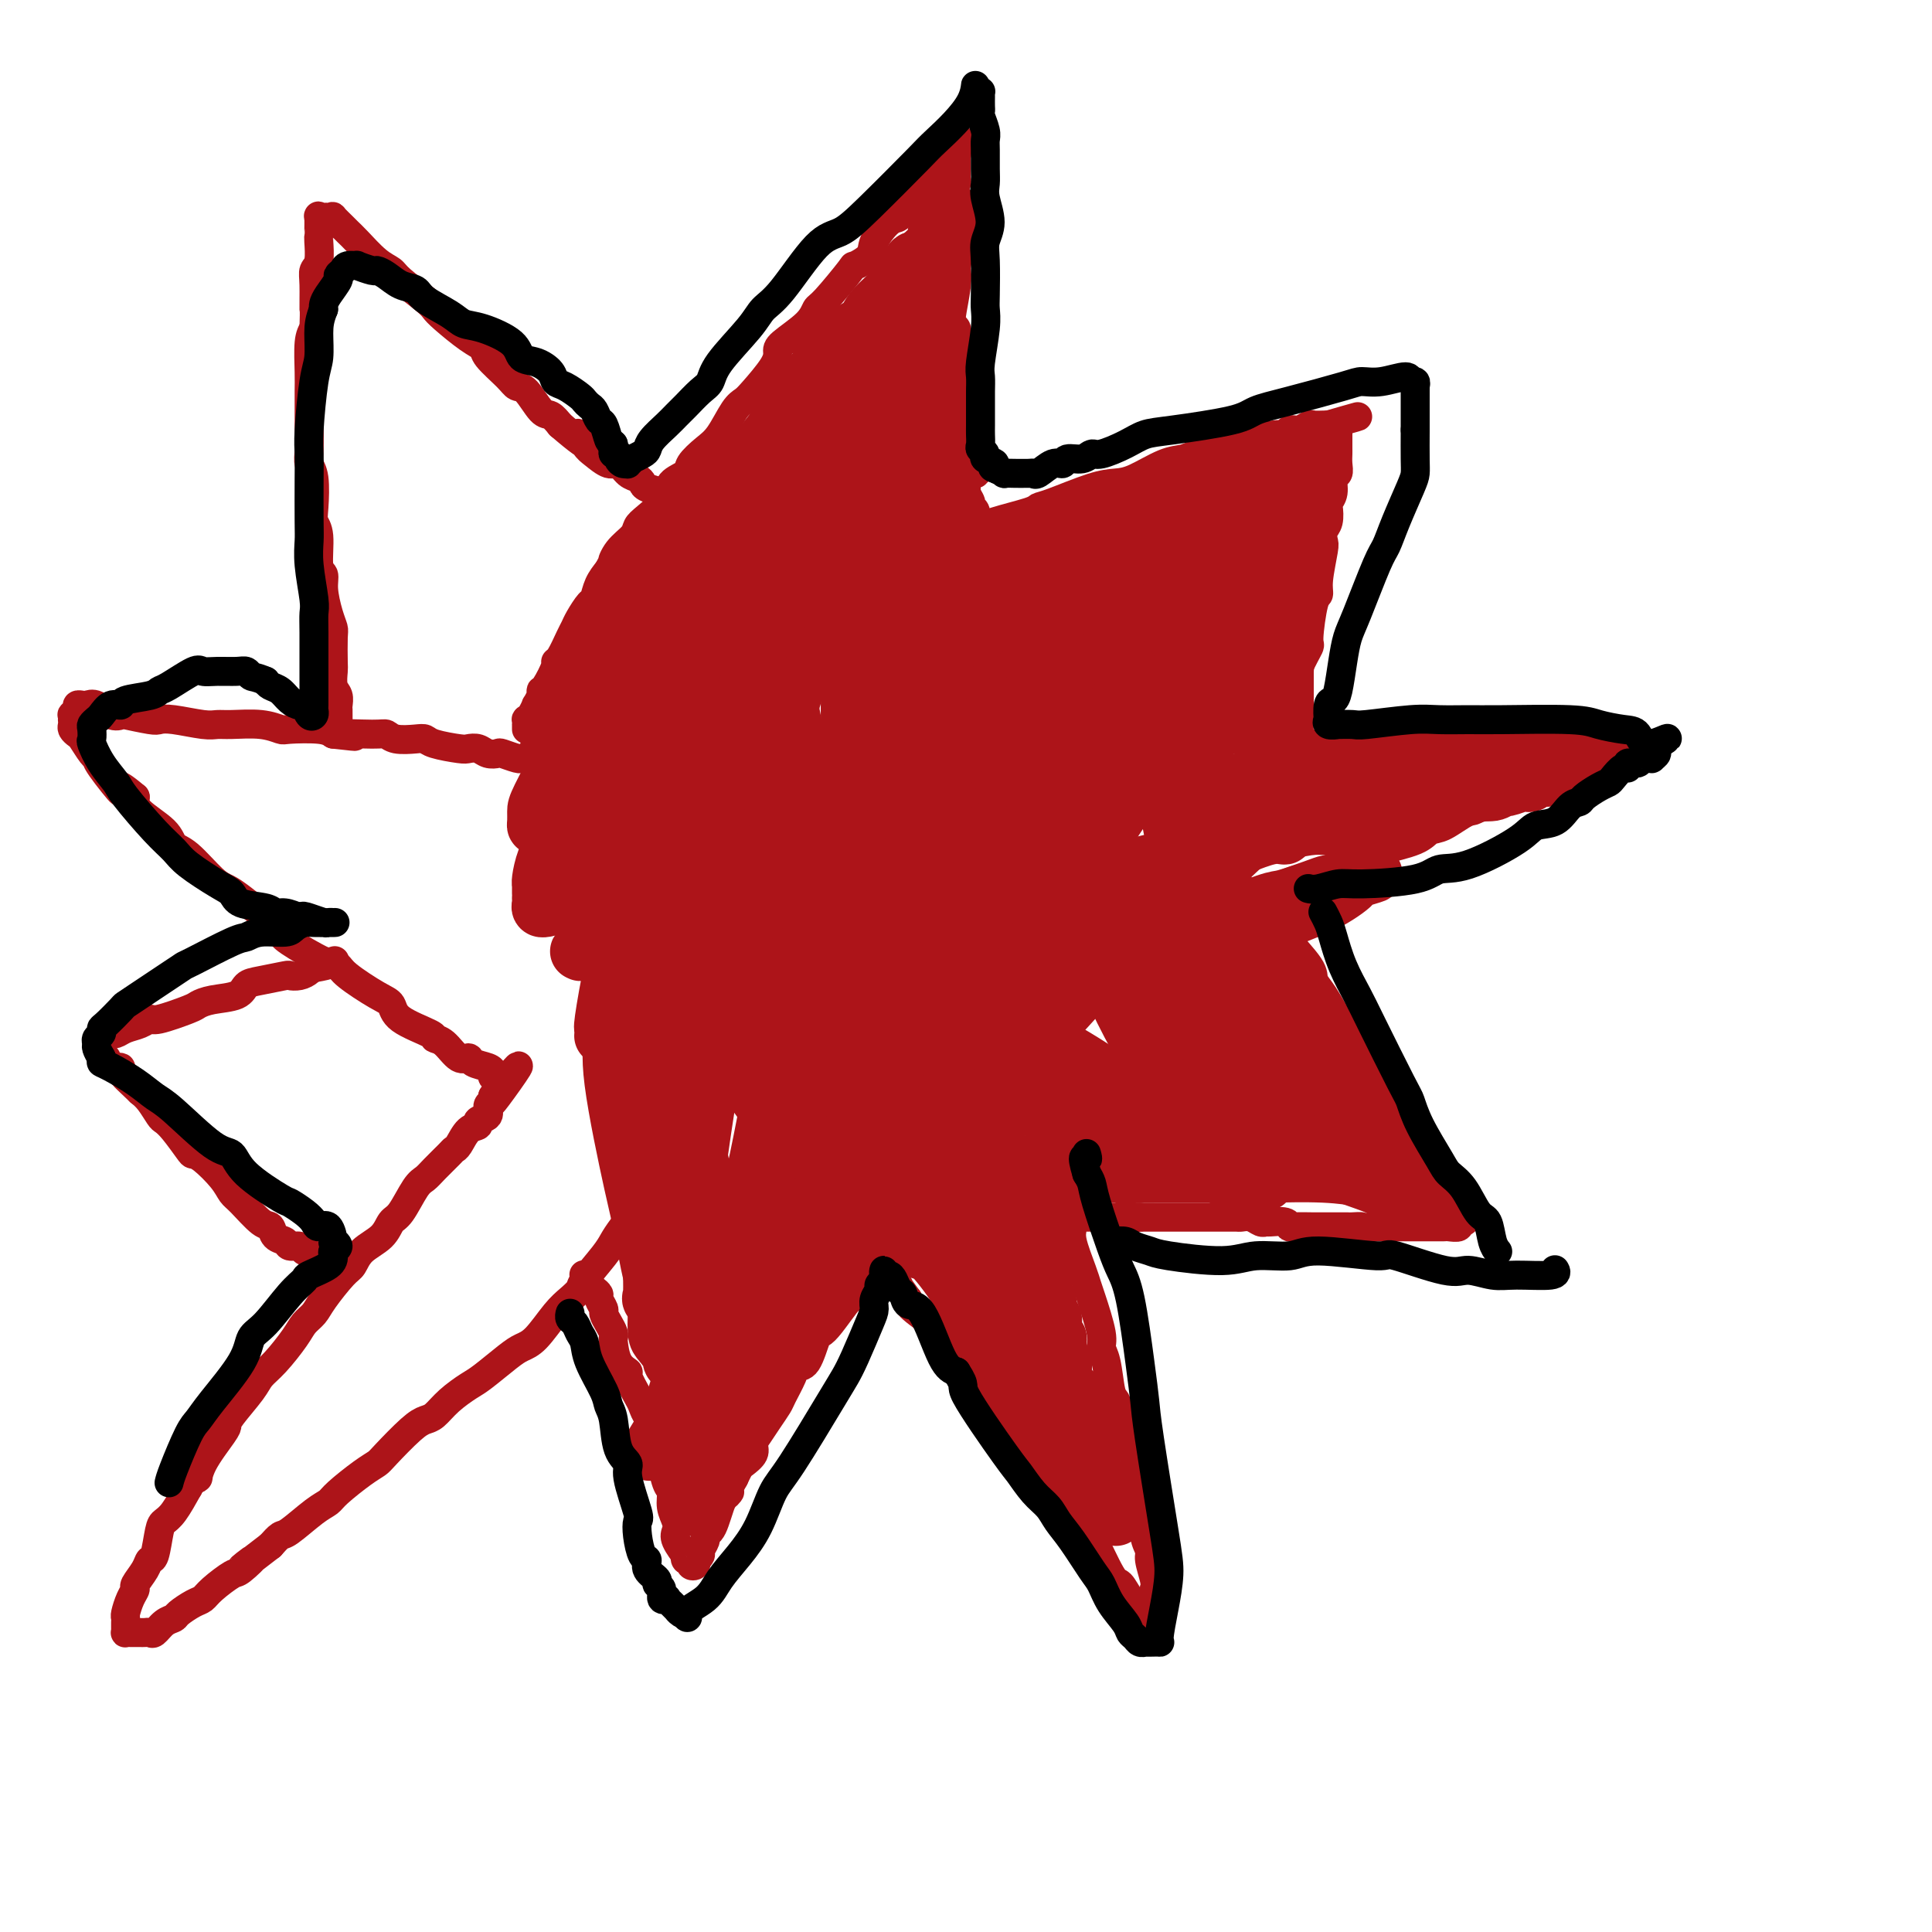 <svg viewBox='0 0 400 400' version='1.1' xmlns='http://www.w3.org/2000/svg' xmlns:xlink='http://www.w3.org/1999/xlink'><g fill='none' stroke='#AD1419' stroke-width='6' stroke-linecap='round' stroke-linejoin='round'><path d='M109,151c0.002,-0.454 0.003,-0.908 0,-1c-0.003,-0.092 -0.011,0.178 0,0c0.011,-0.178 0.040,-0.802 0,-1c-0.040,-0.198 -0.151,0.032 0,0c0.151,-0.032 0.562,-0.324 1,-1c0.438,-0.676 0.904,-1.736 1,-2c0.096,-0.264 -0.177,0.269 0,0c0.177,-0.269 0.803,-1.340 1,-2c0.197,-0.660 -0.036,-0.909 0,-1c0.036,-0.091 0.342,-0.024 1,-1c0.658,-0.976 1.668,-2.996 2,-4c0.332,-1.004 -0.014,-0.992 0,-1c0.014,-0.008 0.389,-0.038 1,-1c0.611,-0.962 1.459,-2.858 2,-4c0.541,-1.142 0.774,-1.530 1,-2c0.226,-0.470 0.445,-1.021 1,-2c0.555,-0.979 1.448,-2.386 2,-3c0.552,-0.614 0.764,-0.434 1,-1c0.236,-0.566 0.496,-1.876 1,-3c0.504,-1.124 1.252,-2.062 2,-3'/><path d='M126,118c2.841,-5.478 1.444,-2.673 1,-2c-0.444,0.673 0.064,-0.785 1,-2c0.936,-1.215 2.300,-2.188 3,-3c0.700,-0.812 0.734,-1.464 1,-2c0.266,-0.536 0.762,-0.958 2,-2c1.238,-1.042 3.216,-2.705 4,-4c0.784,-1.295 0.373,-2.220 1,-3c0.627,-0.780 2.293,-1.413 3,-2c0.707,-0.587 0.455,-1.127 1,-2c0.545,-0.873 1.887,-2.080 3,-3c1.113,-0.920 1.997,-1.555 3,-3c1.003,-1.445 2.125,-3.700 3,-5c0.875,-1.300 1.502,-1.645 2,-2c0.498,-0.355 0.869,-0.720 2,-2c1.131,-1.280 3.024,-3.474 4,-5c0.976,-1.526 1.035,-2.382 1,-3c-0.035,-0.618 -0.162,-0.997 1,-2c1.162,-1.003 3.615,-2.632 5,-4c1.385,-1.368 1.703,-2.477 2,-3c0.297,-0.523 0.575,-0.459 2,-2c1.425,-1.541 3.999,-4.686 5,-6c1.001,-1.314 0.429,-0.796 1,-1c0.571,-0.204 2.285,-1.131 3,-2c0.715,-0.869 0.432,-1.679 1,-3c0.568,-1.321 1.987,-3.152 3,-4c1.013,-0.848 1.618,-0.713 2,-1c0.382,-0.287 0.539,-0.997 1,-2c0.461,-1.003 1.227,-2.300 2,-3c0.773,-0.700 1.554,-0.804 2,-1c0.446,-0.196 0.556,-0.485 1,-1c0.444,-0.515 1.222,-1.258 2,-2'/><path d='M194,36c10.471,-12.869 2.647,-4.040 0,-1c-2.647,3.040 -0.117,0.293 1,-1c1.117,-1.293 0.821,-1.132 1,-1c0.179,0.132 0.833,0.234 1,0c0.167,-0.234 -0.151,-0.806 0,-1c0.151,-0.194 0.773,-0.011 1,0c0.227,0.011 0.061,-0.152 0,0c-0.061,0.152 -0.017,0.618 0,1c0.017,0.382 0.005,0.680 0,1c-0.005,0.320 -0.005,0.663 0,1c0.005,0.337 0.015,0.668 0,1c-0.015,0.332 -0.057,0.665 0,1c0.057,0.335 0.211,0.672 0,1c-0.211,0.328 -0.788,0.648 -1,1c-0.212,0.352 -0.061,0.738 0,1c0.061,0.262 0.030,0.402 0,1c-0.030,0.598 -0.061,1.656 0,2c0.061,0.344 0.212,-0.025 0,0c-0.212,0.025 -0.789,0.444 -1,1c-0.211,0.556 -0.057,1.248 0,2c0.057,0.752 0.015,1.562 0,2c-0.015,0.438 -0.004,0.502 0,1c0.004,0.498 0.001,1.428 0,2c-0.001,0.572 -0.001,0.786 0,1'/><path d='M196,52c-0.309,2.975 -0.083,1.913 0,2c0.083,0.087 0.021,1.322 0,2c-0.021,0.678 -0.002,0.798 0,1c0.002,0.202 -0.013,0.486 0,1c0.013,0.514 0.055,1.259 0,2c-0.055,0.741 -0.207,1.479 0,2c0.207,0.521 0.773,0.826 1,1c0.227,0.174 0.113,0.217 0,1c-0.113,0.783 -0.227,2.304 0,3c0.227,0.696 0.793,0.566 1,1c0.207,0.434 0.054,1.433 0,2c-0.054,0.567 -0.011,0.702 0,1c0.011,0.298 -0.011,0.760 0,1c0.011,0.240 0.055,0.257 0,1c-0.055,0.743 -0.211,2.212 0,3c0.211,0.788 0.788,0.894 1,1c0.212,0.106 0.061,0.213 0,1c-0.061,0.787 -0.030,2.253 0,3c0.030,0.747 0.061,0.776 0,1c-0.061,0.224 -0.212,0.642 0,1c0.212,0.358 0.788,0.655 1,1c0.212,0.345 0.061,0.737 0,1c-0.061,0.263 -0.030,0.398 0,1c0.030,0.602 0.060,1.672 0,2c-0.060,0.328 -0.208,-0.086 0,0c0.208,0.086 0.774,0.671 1,1c0.226,0.329 0.113,0.400 0,1c-0.113,0.600 -0.226,1.728 0,2c0.226,0.272 0.792,-0.311 1,0c0.208,0.311 0.060,1.518 0,2c-0.060,0.482 -0.030,0.241 0,0'/><path d='M202,94c0.928,6.675 0.249,2.363 0,1c-0.249,-1.363 -0.067,0.223 0,1c0.067,0.777 0.018,0.744 0,1c-0.018,0.256 -0.005,0.800 0,1c0.005,0.200 0.001,0.057 0,0c-0.001,-0.057 -0.001,-0.029 0,0'/><path d='M197,96c-0.111,-0.081 -0.222,-0.162 0,0c0.222,0.162 0.776,0.568 1,1c0.224,0.432 0.117,0.889 0,1c-0.117,0.111 -0.243,-0.126 0,0c0.243,0.126 0.854,0.615 1,1c0.146,0.385 -0.172,0.667 0,1c0.172,0.333 0.835,0.717 1,1c0.165,0.283 -0.167,0.464 0,1c0.167,0.536 0.833,1.425 1,2c0.167,0.575 -0.166,0.834 0,1c0.166,0.166 0.829,0.237 1,1c0.171,0.763 -0.150,2.218 0,3c0.150,0.782 0.772,0.890 1,1c0.228,0.110 0.061,0.223 0,1c-0.061,0.777 -0.016,2.218 0,3c0.016,0.782 0.004,0.907 0,1c-0.004,0.093 -0.001,0.156 0,1c0.001,0.844 -0.001,2.469 0,3c0.001,0.531 0.004,-0.031 0,0c-0.004,0.031 -0.015,0.655 0,1c0.015,0.345 0.056,0.412 0,1c-0.056,0.588 -0.207,1.697 0,2c0.207,0.303 0.774,-0.199 1,0c0.226,0.199 0.113,1.100 0,2'/><path d='M204,125c1.327,4.681 1.144,1.884 1,1c-0.144,-0.884 -0.249,0.144 0,1c0.249,0.856 0.852,1.540 1,2c0.148,0.460 -0.157,0.698 0,1c0.157,0.302 0.778,0.669 1,1c0.222,0.331 0.046,0.624 0,1c-0.046,0.376 0.039,0.833 0,1c-0.039,0.167 -0.203,0.045 0,0c0.203,-0.045 0.772,-0.013 1,0c0.228,0.013 0.114,0.006 0,0'/><path d='M208,133c0.619,1.471 0.165,1.150 0,1c-0.165,-0.150 -0.041,-0.129 0,0c0.041,0.129 0.001,0.366 0,1c-0.001,0.634 0.038,1.667 0,2c-0.038,0.333 -0.154,-0.032 0,0c0.154,0.032 0.577,0.461 1,1c0.423,0.539 0.845,1.187 1,2c0.155,0.813 0.041,1.790 0,2c-0.041,0.210 -0.011,-0.347 0,0c0.011,0.347 0.003,1.599 0,2c-0.003,0.401 -0.001,-0.047 0,0c0.001,0.047 0.000,0.591 0,1c-0.000,0.409 -0.000,0.683 0,1c0.000,0.317 0.000,0.677 0,1c-0.000,0.323 -0.000,0.609 0,1c0.000,0.391 0.000,0.888 0,1c-0.000,0.112 -0.001,-0.162 0,0c0.001,0.162 0.003,0.761 0,1c-0.003,0.239 -0.012,0.117 0,0c0.012,-0.117 0.044,-0.228 0,0c-0.044,0.228 -0.163,0.797 0,1c0.163,0.203 0.607,0.041 1,0c0.393,-0.041 0.733,0.041 1,0c0.267,-0.041 0.460,-0.203 1,0c0.540,0.203 1.428,0.772 2,1c0.572,0.228 0.827,0.113 1,0c0.173,-0.113 0.263,-0.226 1,0c0.737,0.226 2.122,0.792 3,1c0.878,0.208 1.251,0.060 2,0c0.749,-0.060 1.875,-0.030 3,0'/><path d='M225,153c3.350,0.464 4.224,0.124 5,0c0.776,-0.124 1.455,-0.033 2,0c0.545,0.033 0.957,0.009 2,0c1.043,-0.009 2.716,-0.002 4,0c1.284,0.002 2.177,-0.000 3,0c0.823,0.000 1.575,0.004 3,0c1.425,-0.004 3.523,-0.015 5,0c1.477,0.015 2.332,0.057 3,0c0.668,-0.057 1.148,-0.211 3,0c1.852,0.211 5.076,0.789 7,1c1.924,0.211 2.548,0.057 3,0c0.452,-0.057 0.731,-0.015 2,0c1.269,0.015 3.530,0.004 5,0c1.470,-0.004 2.151,-0.001 3,0c0.849,0.001 1.866,0.000 4,0c2.134,-0.000 5.386,-0.000 7,0c1.614,0.000 1.592,0.001 2,0c0.408,-0.001 1.246,-0.004 3,0c1.754,0.004 4.422,0.015 6,0c1.578,-0.015 2.064,-0.058 3,0c0.936,0.058 2.320,0.215 4,0c1.680,-0.215 3.654,-0.804 5,-1c1.346,-0.196 2.062,0.000 3,0c0.938,-0.000 2.098,-0.196 3,0c0.902,0.196 1.545,0.785 3,1c1.455,0.215 3.722,0.058 5,0c1.278,-0.058 1.566,-0.015 2,0c0.434,0.015 1.013,0.004 2,0c0.987,-0.004 2.381,-0.001 3,0c0.619,0.001 0.463,0.000 1,0c0.537,-0.000 1.769,-0.000 3,0'/><path d='M334,154c17.045,0.155 5.158,0.042 1,0c-4.158,-0.042 -0.589,-0.012 1,0c1.589,0.012 1.196,0.007 1,0c-0.196,-0.007 -0.195,-0.016 0,0c0.195,0.016 0.586,0.056 1,0c0.414,-0.056 0.853,-0.207 1,0c0.147,0.207 0.001,0.773 0,1c-0.001,0.227 0.142,0.116 0,0c-0.142,-0.116 -0.570,-0.239 -1,0c-0.430,0.239 -0.863,0.838 -1,1c-0.137,0.162 0.023,-0.112 0,0c-0.023,0.112 -0.229,0.612 -1,1c-0.771,0.388 -2.107,0.664 -3,1c-0.893,0.336 -1.341,0.732 -2,1c-0.659,0.268 -1.528,0.408 -3,1c-1.472,0.592 -3.548,1.637 -5,2c-1.452,0.363 -2.281,0.046 -3,0c-0.719,-0.046 -1.330,0.181 -3,1c-1.670,0.819 -4.401,2.232 -6,3c-1.599,0.768 -2.065,0.891 -3,1c-0.935,0.109 -2.337,0.204 -4,1c-1.663,0.796 -3.587,2.293 -5,3c-1.413,0.707 -2.314,0.622 -3,1c-0.686,0.378 -1.157,1.217 -3,2c-1.843,0.783 -5.060,1.510 -7,2c-1.940,0.490 -2.604,0.743 -3,1c-0.396,0.257 -0.523,0.519 -2,1c-1.477,0.481 -4.303,1.180 -6,2c-1.697,0.820 -2.265,1.759 -3,2c-0.735,0.241 -1.639,-0.217 -3,0c-1.361,0.217 -3.181,1.108 -5,2'/><path d='M264,184c-11.501,4.598 -4.252,2.592 -2,2c2.252,-0.592 -0.491,0.230 -3,1c-2.509,0.770 -4.783,1.488 -6,2c-1.217,0.512 -1.375,0.819 -2,1c-0.625,0.181 -1.715,0.237 -3,1c-1.285,0.763 -2.763,2.233 -4,3c-1.237,0.767 -2.231,0.832 -3,1c-0.769,0.168 -1.313,0.440 -3,1c-1.687,0.560 -4.518,1.407 -6,2c-1.482,0.593 -1.616,0.932 -2,1c-0.384,0.068 -1.018,-0.137 -2,0c-0.982,0.137 -2.313,0.614 -3,1c-0.687,0.386 -0.729,0.680 -1,1c-0.271,0.320 -0.769,0.664 -2,1c-1.231,0.336 -3.194,0.663 -4,1c-0.806,0.337 -0.454,0.683 -1,1c-0.546,0.317 -1.990,0.606 -3,1c-1.010,0.394 -1.584,0.894 -2,1c-0.416,0.106 -0.672,-0.183 -1,0c-0.328,0.183 -0.729,0.838 -1,1c-0.271,0.162 -0.412,-0.169 -1,0c-0.588,0.169 -1.622,0.837 -2,1c-0.378,0.163 -0.101,-0.179 0,0c0.101,0.179 0.027,0.879 0,1c-0.027,0.121 -0.005,-0.335 0,0c0.005,0.335 -0.006,1.462 0,2c0.006,0.538 0.029,0.487 0,1c-0.029,0.513 -0.111,1.591 0,2c0.111,0.409 0.414,0.149 1,1c0.586,0.851 1.453,2.815 2,4c0.547,1.185 0.773,1.593 1,2'/><path d='M211,221c0.510,2.489 -0.216,2.210 0,3c0.216,0.790 1.372,2.648 2,4c0.628,1.352 0.728,2.197 1,3c0.272,0.803 0.716,1.563 1,2c0.284,0.437 0.408,0.550 1,2c0.592,1.450 1.651,4.237 2,6c0.349,1.763 -0.013,2.503 0,3c0.013,0.497 0.403,0.752 1,2c0.597,1.248 1.403,3.489 2,5c0.597,1.511 0.985,2.291 1,3c0.015,0.709 -0.342,1.349 0,3c0.342,1.651 1.383,4.315 2,6c0.617,1.685 0.809,2.390 1,3c0.191,0.610 0.380,1.123 1,3c0.620,1.877 1.672,5.118 2,7c0.328,1.882 -0.068,2.406 0,3c0.068,0.594 0.599,1.257 1,3c0.401,1.743 0.672,4.565 1,6c0.328,1.435 0.714,1.483 1,2c0.286,0.517 0.473,1.503 1,3c0.527,1.497 1.394,3.504 2,5c0.606,1.496 0.951,2.482 1,3c0.049,0.518 -0.198,0.568 0,2c0.198,1.432 0.842,4.247 1,6c0.158,1.753 -0.169,2.446 0,3c0.169,0.554 0.834,0.971 1,2c0.166,1.029 -0.165,2.671 0,4c0.165,1.329 0.828,2.346 1,3c0.172,0.654 -0.146,0.945 0,2c0.146,1.055 0.756,2.873 1,4c0.244,1.127 0.122,1.564 0,2'/><path d='M239,329c0.619,4.681 0.167,2.382 0,2c-0.167,-0.382 -0.047,1.153 0,2c0.047,0.847 0.023,1.008 0,1c-0.023,-0.008 -0.044,-0.183 0,0c0.044,0.183 0.153,0.726 0,1c-0.153,0.274 -0.569,0.279 -1,0c-0.431,-0.279 -0.879,-0.843 -1,-1c-0.121,-0.157 0.083,0.091 0,0c-0.083,-0.091 -0.452,-0.521 -1,-1c-0.548,-0.479 -1.273,-1.005 -2,-2c-0.727,-0.995 -1.454,-2.458 -2,-3c-0.546,-0.542 -0.910,-0.164 -2,-2c-1.090,-1.836 -2.907,-5.885 -4,-8c-1.093,-2.115 -1.464,-2.296 -2,-3c-0.536,-0.704 -1.239,-1.933 -2,-3c-0.761,-1.067 -1.580,-1.974 -3,-4c-1.420,-2.026 -3.441,-5.171 -5,-7c-1.559,-1.829 -2.658,-2.343 -3,-3c-0.342,-0.657 0.072,-1.457 -1,-3c-1.072,-1.543 -3.630,-3.828 -5,-5c-1.370,-1.172 -1.553,-1.232 -2,-2c-0.447,-0.768 -1.157,-2.243 -2,-4c-0.843,-1.757 -1.820,-3.794 -3,-5c-1.180,-1.206 -2.564,-1.581 -3,-2c-0.436,-0.419 0.075,-0.882 -1,-2c-1.075,-1.118 -3.736,-2.891 -5,-4c-1.264,-1.109 -1.132,-1.555 -1,-2'/><path d='M188,269c-7.415,-10.136 -2.953,-4.475 -2,-3c0.953,1.475 -1.604,-1.234 -3,-3c-1.396,-1.766 -1.633,-2.589 -2,-3c-0.367,-0.411 -0.865,-0.412 -2,-1c-1.135,-0.588 -2.906,-1.764 -4,-3c-1.094,-1.236 -1.510,-2.532 -2,-3c-0.490,-0.468 -1.052,-0.107 -2,-1c-0.948,-0.893 -2.281,-3.041 -3,-4c-0.719,-0.959 -0.822,-0.728 -1,-1c-0.178,-0.272 -0.429,-1.046 -1,-2c-0.571,-0.954 -1.463,-2.087 -2,-3c-0.537,-0.913 -0.720,-1.606 -1,-2c-0.280,-0.394 -0.656,-0.490 -1,-1c-0.344,-0.510 -0.657,-1.432 -1,-2c-0.343,-0.568 -0.717,-0.780 -1,-1c-0.283,-0.220 -0.476,-0.449 -1,-1c-0.524,-0.551 -1.379,-1.425 -2,-2c-0.621,-0.575 -1.006,-0.852 -1,-1c0.006,-0.148 0.404,-0.168 0,-1c-0.404,-0.832 -1.611,-2.475 -2,-3c-0.389,-0.525 0.040,0.070 0,0c-0.040,-0.070 -0.551,-0.804 -1,-1c-0.449,-0.196 -0.838,0.148 -1,0c-0.162,-0.148 -0.099,-0.787 0,-1c0.099,-0.213 0.234,-0.002 0,0c-0.234,0.002 -0.837,-0.207 -1,0c-0.163,0.207 0.114,0.829 0,1c-0.114,0.171 -0.618,-0.109 -1,0c-0.382,0.109 -0.641,0.606 -1,1c-0.359,0.394 -0.817,0.684 -1,1c-0.183,0.316 -0.092,0.658 0,1'/><path d='M148,230c-1.250,1.203 -2.376,2.210 -3,3c-0.624,0.790 -0.745,1.364 -1,2c-0.255,0.636 -0.642,1.336 -2,3c-1.358,1.664 -3.687,4.294 -5,6c-1.313,1.706 -1.609,2.488 -2,3c-0.391,0.512 -0.876,0.753 -2,2c-1.124,1.247 -2.888,3.499 -4,5c-1.112,1.501 -1.571,2.250 -2,3c-0.429,0.750 -0.827,1.500 -2,3c-1.173,1.500 -3.122,3.750 -4,5c-0.878,1.250 -0.686,1.501 -1,2c-0.314,0.499 -1.135,1.248 -2,2c-0.865,0.752 -1.776,1.508 -3,3c-1.224,1.492 -2.763,3.722 -4,5c-1.237,1.278 -2.172,1.605 -3,2c-0.828,0.395 -1.548,0.859 -3,2c-1.452,1.141 -3.635,2.960 -5,4c-1.365,1.040 -1.914,1.301 -3,2c-1.086,0.699 -2.711,1.837 -4,3c-1.289,1.163 -2.242,2.353 -3,3c-0.758,0.647 -1.320,0.752 -2,1c-0.680,0.248 -1.478,0.640 -3,2c-1.522,1.360 -3.769,3.688 -5,5c-1.231,1.312 -1.447,1.609 -2,2c-0.553,0.391 -1.444,0.876 -3,2c-1.556,1.124 -3.778,2.888 -5,4c-1.222,1.112 -1.443,1.571 -2,2c-0.557,0.429 -1.448,0.826 -3,2c-1.552,1.174 -3.764,3.124 -5,4c-1.236,0.876 -1.496,0.679 -2,1c-0.504,0.321 -1.252,1.161 -2,2'/><path d='M56,320c-9.310,7.216 -5.086,3.755 -4,3c1.086,-0.755 -0.968,1.197 -2,2c-1.032,0.803 -1.044,0.456 -2,1c-0.956,0.544 -2.857,1.977 -4,3c-1.143,1.023 -1.527,1.635 -2,2c-0.473,0.365 -1.033,0.484 -2,1c-0.967,0.516 -2.339,1.431 -3,2c-0.661,0.569 -0.611,0.794 -1,1c-0.389,0.206 -1.217,0.395 -2,1c-0.783,0.605 -1.519,1.626 -2,2c-0.481,0.374 -0.706,0.100 -1,0c-0.294,-0.100 -0.657,-0.027 -1,0c-0.343,0.027 -0.666,0.008 -1,0c-0.334,-0.008 -0.678,-0.005 -1,0c-0.322,0.005 -0.622,0.013 -1,0c-0.378,-0.013 -0.833,-0.045 -1,0c-0.167,0.045 -0.045,0.169 0,0c0.045,-0.169 0.015,-0.629 0,-1c-0.015,-0.371 -0.014,-0.653 0,-1c0.014,-0.347 0.040,-0.760 0,-1c-0.040,-0.240 -0.148,-0.308 0,-1c0.148,-0.692 0.550,-2.007 1,-3c0.450,-0.993 0.947,-1.663 1,-2c0.053,-0.337 -0.336,-0.342 0,-1c0.336,-0.658 1.399,-1.969 2,-3c0.601,-1.031 0.741,-1.783 1,-2c0.259,-0.217 0.639,0.099 1,-1c0.361,-1.099 0.705,-3.614 1,-5c0.295,-1.386 0.541,-1.642 1,-2c0.459,-0.358 1.131,-0.816 2,-2c0.869,-1.184 1.934,-3.092 3,-5'/><path d='M39,308c2.464,-5.002 2.124,-2.506 2,-2c-0.124,0.506 -0.034,-0.977 1,-3c1.034,-2.023 3.011,-4.586 4,-6c0.989,-1.414 0.991,-1.678 1,-2c0.009,-0.322 0.026,-0.701 1,-2c0.974,-1.299 2.904,-3.517 4,-5c1.096,-1.483 1.358,-2.231 2,-3c0.642,-0.769 1.665,-1.557 3,-3c1.335,-1.443 2.984,-3.539 4,-5c1.016,-1.461 1.399,-2.288 2,-3c0.601,-0.712 1.419,-1.310 2,-2c0.581,-0.690 0.926,-1.472 2,-3c1.074,-1.528 2.879,-3.803 4,-5c1.121,-1.197 1.559,-1.315 2,-2c0.441,-0.685 0.884,-1.938 2,-3c1.116,-1.062 2.904,-1.933 4,-3c1.096,-1.067 1.500,-2.329 2,-3c0.500,-0.671 1.097,-0.750 2,-2c0.903,-1.250 2.112,-3.669 3,-5c0.888,-1.331 1.456,-1.573 2,-2c0.544,-0.427 1.065,-1.039 2,-2c0.935,-0.961 2.283,-2.271 3,-3c0.717,-0.729 0.803,-0.878 1,-1c0.197,-0.122 0.505,-0.217 1,-1c0.495,-0.783 1.175,-2.255 2,-3c0.825,-0.745 1.794,-0.763 2,-1c0.206,-0.237 -0.351,-0.693 0,-1c0.351,-0.307 1.610,-0.464 2,-1c0.390,-0.536 -0.087,-1.452 0,-2c0.087,-0.548 0.739,-0.728 1,-1c0.261,-0.272 0.130,-0.636 0,-1'/><path d='M102,227c9.973,-12.487 3.405,-3.205 1,0c-2.405,3.205 -0.648,0.334 0,-1c0.648,-1.334 0.188,-1.131 0,-1c-0.188,0.131 -0.104,0.190 0,0c0.104,-0.190 0.227,-0.628 0,-1c-0.227,-0.372 -0.806,-0.679 -1,-1c-0.194,-0.321 -0.005,-0.658 0,-1c0.005,-0.342 -0.176,-0.691 -1,-1c-0.824,-0.309 -2.292,-0.580 -3,-1c-0.708,-0.420 -0.657,-0.990 -1,-1c-0.343,-0.010 -1.080,0.539 -2,0c-0.920,-0.539 -2.025,-2.165 -3,-3c-0.975,-0.835 -1.822,-0.879 -2,-1c-0.178,-0.121 0.313,-0.319 -1,-1c-1.313,-0.681 -4.431,-1.847 -6,-3c-1.569,-1.153 -1.588,-2.295 -2,-3c-0.412,-0.705 -1.217,-0.973 -3,-2c-1.783,-1.027 -4.542,-2.813 -6,-4c-1.458,-1.187 -1.613,-1.776 -2,-2c-0.387,-0.224 -1.006,-0.084 -3,-1c-1.994,-0.916 -5.363,-2.890 -7,-4c-1.637,-1.110 -1.542,-1.358 -2,-2c-0.458,-0.642 -1.470,-1.678 -3,-3c-1.530,-1.322 -3.580,-2.930 -5,-4c-1.420,-1.070 -2.212,-1.601 -3,-2c-0.788,-0.399 -1.574,-0.666 -3,-2c-1.426,-1.334 -3.493,-3.736 -5,-5c-1.507,-1.264 -2.456,-1.390 -3,-2c-0.544,-0.610 -0.685,-1.703 -2,-3c-1.315,-1.297 -3.804,-2.799 -5,-4c-1.196,-1.201 -1.098,-2.100 -1,-3'/><path d='M28,165c-5.401,-4.595 -2.904,-1.084 -3,-1c-0.096,0.084 -2.785,-3.259 -4,-5c-1.215,-1.741 -0.956,-1.881 -1,-2c-0.044,-0.119 -0.390,-0.217 -1,-1c-0.610,-0.783 -1.484,-2.252 -2,-3c-0.516,-0.748 -0.674,-0.774 -1,-1c-0.326,-0.226 -0.819,-0.653 -1,-1c-0.181,-0.347 -0.050,-0.614 0,-1c0.050,-0.386 0.017,-0.891 0,-1c-0.017,-0.109 -0.020,0.177 0,0c0.020,-0.177 0.061,-0.818 0,-1c-0.061,-0.182 -0.224,0.095 0,0c0.224,-0.095 0.836,-0.563 1,-1c0.164,-0.437 -0.118,-0.842 0,-1c0.118,-0.158 0.638,-0.070 1,0c0.362,0.070 0.565,0.123 1,0c0.435,-0.123 1.100,-0.422 2,0c0.900,0.422 2.033,1.563 3,2c0.967,0.437 1.768,0.169 2,0c0.232,-0.169 -0.104,-0.238 1,0c1.104,0.238 3.646,0.782 5,1c1.354,0.218 1.518,0.111 2,0c0.482,-0.111 1.283,-0.227 3,0c1.717,0.227 4.352,0.797 6,1c1.648,0.203 2.311,0.041 3,0c0.689,-0.041 1.406,0.041 3,0c1.594,-0.041 4.065,-0.204 6,0c1.935,0.204 3.333,0.776 4,1c0.667,0.224 0.603,0.099 2,0c1.397,-0.099 4.256,-0.171 6,0c1.744,0.171 2.372,0.586 3,1'/><path d='M69,152c8.177,0.924 2.621,0.234 2,0c-0.621,-0.234 3.693,-0.011 6,0c2.307,0.011 2.607,-0.190 3,0c0.393,0.190 0.879,0.773 2,1c1.121,0.227 2.877,0.100 4,0c1.123,-0.100 1.613,-0.171 2,0c0.387,0.171 0.669,0.585 2,1c1.331,0.415 3.709,0.829 5,1c1.291,0.171 1.496,0.097 2,0c0.504,-0.097 1.308,-0.218 2,0c0.692,0.218 1.271,0.777 2,1c0.729,0.223 1.608,0.112 2,0c0.392,-0.112 0.298,-0.226 1,0c0.702,0.226 2.200,0.793 3,1c0.800,0.207 0.900,0.056 1,0c0.100,-0.056 0.198,-0.015 1,0c0.802,0.015 2.309,0.004 3,0c0.691,-0.004 0.567,-0.001 1,0c0.433,0.001 1.422,0.001 2,0c0.578,-0.001 0.743,-0.004 1,0c0.257,0.004 0.605,0.015 1,0c0.395,-0.015 0.838,-0.056 1,0c0.162,0.056 0.044,0.207 0,0c-0.044,-0.207 -0.012,-0.774 0,-1c0.012,-0.226 0.006,-0.113 0,0'/><path d='M70,151c-0.000,-0.333 -0.000,-0.666 0,-1c0.000,-0.334 0.001,-0.670 0,-1c-0.001,-0.330 -0.004,-0.653 0,-1c0.004,-0.347 0.015,-0.716 0,-1c-0.015,-0.284 -0.057,-0.482 0,-1c0.057,-0.518 0.211,-1.358 0,-2c-0.211,-0.642 -0.788,-1.088 -1,-2c-0.212,-0.912 -0.060,-2.290 0,-3c0.060,-0.710 0.026,-0.752 0,-2c-0.026,-1.248 -0.044,-3.700 0,-5c0.044,-1.300 0.151,-1.447 0,-2c-0.151,-0.553 -0.561,-1.513 -1,-3c-0.439,-1.487 -0.906,-3.501 -1,-5c-0.094,-1.499 0.185,-2.485 0,-3c-0.185,-0.515 -0.833,-0.561 -1,-2c-0.167,-1.439 0.148,-4.272 0,-6c-0.148,-1.728 -0.758,-2.351 -1,-3c-0.242,-0.649 -0.118,-1.325 0,-3c0.118,-1.675 0.228,-4.348 0,-6c-0.228,-1.652 -0.793,-2.283 -1,-3c-0.207,-0.717 -0.055,-1.518 0,-3c0.055,-1.482 0.014,-3.643 0,-5c-0.014,-1.357 -0.001,-1.911 0,-3c0.001,-1.089 -0.010,-2.715 0,-4c0.010,-1.285 0.041,-2.231 0,-4c-0.041,-1.769 -0.155,-4.363 0,-6c0.155,-1.637 0.577,-2.319 1,-3'/><path d='M65,68c0.150,-4.979 0.026,-3.425 0,-4c-0.026,-0.575 0.046,-3.278 0,-5c-0.046,-1.722 -0.208,-2.462 0,-3c0.208,-0.538 0.788,-0.873 1,-2c0.212,-1.127 0.056,-3.044 0,-4c-0.056,-0.956 -0.012,-0.950 0,-1c0.012,-0.050 -0.008,-0.157 0,-1c0.008,-0.843 0.045,-2.421 0,-3c-0.045,-0.579 -0.172,-0.157 0,0c0.172,0.157 0.641,0.049 1,0c0.359,-0.049 0.606,-0.039 1,0c0.394,0.039 0.933,0.105 1,0c0.067,-0.105 -0.338,-0.383 0,0c0.338,0.383 1.418,1.426 2,2c0.582,0.574 0.667,0.680 1,1c0.333,0.320 0.915,0.856 2,2c1.085,1.144 2.672,2.898 4,4c1.328,1.102 2.398,1.553 3,2c0.602,0.447 0.738,0.890 2,2c1.262,1.110 3.652,2.889 5,4c1.348,1.111 1.654,1.556 2,2c0.346,0.444 0.733,0.889 2,2c1.267,1.111 3.414,2.890 5,4c1.586,1.110 2.612,1.551 3,2c0.388,0.449 0.138,0.905 1,2c0.862,1.095 2.836,2.828 4,4c1.164,1.172 1.519,1.784 2,2c0.481,0.216 1.088,0.037 2,1c0.912,0.963 2.130,3.067 3,4c0.870,0.933 1.391,0.695 2,1c0.609,0.305 1.304,1.152 2,2'/><path d='M116,88c8.138,7.007 4.981,3.024 4,2c-0.981,-1.024 0.212,0.909 1,2c0.788,1.091 1.170,1.339 2,2c0.830,0.661 2.107,1.735 3,2c0.893,0.265 1.403,-0.280 2,0c0.597,0.280 1.281,1.384 2,2c0.719,0.616 1.474,0.742 2,1c0.526,0.258 0.824,0.646 1,1c0.176,0.354 0.231,0.673 1,1c0.769,0.327 2.251,0.662 3,1c0.749,0.338 0.764,0.678 1,1c0.236,0.322 0.694,0.626 1,1c0.306,0.374 0.460,0.818 1,1c0.540,0.182 1.465,0.101 2,0c0.535,-0.101 0.679,-0.223 1,0c0.321,0.223 0.817,0.791 1,1c0.183,0.209 0.052,0.060 0,0c-0.052,-0.060 -0.026,-0.030 0,0'/><path d='M197,110c0.451,0.008 0.901,0.017 1,0c0.099,-0.017 -0.155,-0.059 0,0c0.155,0.059 0.717,0.219 1,0c0.283,-0.219 0.285,-0.819 1,-1c0.715,-0.181 2.143,0.056 3,0c0.857,-0.056 1.141,-0.403 3,-1c1.859,-0.597 5.291,-1.442 7,-2c1.709,-0.558 1.694,-0.830 2,-1c0.306,-0.170 0.935,-0.238 3,-1c2.065,-0.762 5.568,-2.217 8,-3c2.432,-0.783 3.793,-0.892 5,-1c1.207,-0.108 2.259,-0.214 4,-1c1.741,-0.786 4.171,-2.252 6,-3c1.829,-0.748 3.057,-0.777 4,-1c0.943,-0.223 1.600,-0.638 3,-1c1.400,-0.362 3.541,-0.670 5,-1c1.459,-0.330 2.236,-0.681 3,-1c0.764,-0.319 1.517,-0.606 3,-1c1.483,-0.394 3.697,-0.894 5,-1c1.303,-0.106 1.696,0.182 2,0c0.304,-0.182 0.519,-0.833 1,-1c0.481,-0.167 1.228,0.151 2,0c0.772,-0.151 1.568,-0.773 2,-1c0.432,-0.227 0.501,-0.061 1,0c0.499,0.061 1.428,0.017 2,0c0.572,-0.017 0.786,-0.009 1,0'/><path d='M275,88c12.022,-3.404 3.078,-0.913 0,0c-3.078,0.913 -0.289,0.249 1,0c1.289,-0.249 1.077,-0.081 1,0c-0.077,0.081 -0.021,0.076 0,0c0.021,-0.076 0.006,-0.224 0,0c-0.006,0.224 -0.002,0.820 0,1c0.002,0.180 0.000,-0.055 0,0c-0.000,0.055 -0.000,0.398 0,1c0.000,0.602 0.001,1.461 0,2c-0.001,0.539 -0.004,0.759 0,1c0.004,0.241 0.016,0.505 0,1c-0.016,0.495 -0.061,1.222 0,2c0.061,0.778 0.226,1.607 0,2c-0.226,0.393 -0.844,0.350 -1,1c-0.156,0.650 0.151,1.994 0,3c-0.151,1.006 -0.759,1.674 -1,2c-0.241,0.326 -0.116,0.310 0,1c0.116,0.690 0.223,2.085 0,3c-0.223,0.915 -0.777,1.349 -1,2c-0.223,0.651 -0.115,1.520 0,2c0.115,0.480 0.237,0.570 0,2c-0.237,1.430 -0.832,4.198 -1,6c-0.168,1.802 0.092,2.638 0,3c-0.092,0.362 -0.536,0.249 -1,2c-0.464,1.751 -0.947,5.364 -1,7c-0.053,1.636 0.326,1.294 0,2c-0.326,0.706 -1.357,2.459 -2,4c-0.643,1.541 -0.898,2.869 -1,4c-0.102,1.131 -0.051,2.066 0,3'/><path d='M268,145c-1.576,8.108 -1.014,3.878 -1,3c0.014,-0.878 -0.518,1.597 -1,3c-0.482,1.403 -0.914,1.734 -1,2c-0.086,0.266 0.173,0.467 0,1c-0.173,0.533 -0.778,1.397 -1,2c-0.222,0.603 -0.059,0.945 0,1c0.059,0.055 0.016,-0.178 0,0c-0.016,0.178 -0.005,0.765 0,1c0.005,0.235 0.002,0.117 0,0'/><path d='M260,189c-0.120,-0.390 -0.239,-0.781 0,-1c0.239,-0.219 0.838,-0.267 1,0c0.162,0.267 -0.112,0.848 0,1c0.112,0.152 0.608,-0.125 1,0c0.392,0.125 0.678,0.652 1,1c0.322,0.348 0.679,0.516 1,1c0.321,0.484 0.604,1.282 2,3c1.396,1.718 3.903,4.354 5,6c1.097,1.646 0.783,2.303 1,3c0.217,0.697 0.965,1.436 2,3c1.035,1.564 2.357,3.953 3,5c0.643,1.047 0.609,0.751 1,1c0.391,0.249 1.209,1.043 2,2c0.791,0.957 1.556,2.078 2,3c0.444,0.922 0.566,1.647 1,2c0.434,0.353 1.181,0.335 2,1c0.819,0.665 1.712,2.013 2,3c0.288,0.987 -0.028,1.613 0,2c0.028,0.387 0.399,0.537 1,1c0.601,0.463 1.431,1.240 2,2c0.569,0.760 0.877,1.503 1,2c0.123,0.497 0.062,0.749 0,1'/><path d='M291,231c5.197,6.567 2.689,1.986 2,1c-0.689,-0.986 0.442,1.624 1,3c0.558,1.376 0.544,1.520 1,2c0.456,0.480 1.384,1.298 2,2c0.616,0.702 0.920,1.289 1,2c0.080,0.711 -0.066,1.548 0,2c0.066,0.452 0.342,0.521 1,1c0.658,0.479 1.697,1.367 2,2c0.303,0.633 -0.130,1.009 0,1c0.130,-0.009 0.823,-0.405 1,0c0.177,0.405 -0.163,1.610 0,2c0.163,0.390 0.828,-0.035 1,0c0.172,0.035 -0.149,0.530 0,1c0.149,0.470 0.769,0.915 1,1c0.231,0.085 0.072,-0.188 0,0c-0.072,0.188 -0.056,0.839 0,1c0.056,0.161 0.152,-0.167 0,0c-0.152,0.167 -0.552,0.829 -1,1c-0.448,0.171 -0.945,-0.150 -1,0c-0.055,0.150 0.333,0.772 0,1c-0.333,0.228 -1.388,0.061 -2,0c-0.612,-0.061 -0.780,-0.016 -1,0c-0.220,0.016 -0.490,0.004 -1,0c-0.510,-0.004 -1.260,-0.001 -2,0c-0.740,0.001 -1.472,0.000 -2,0c-0.528,-0.000 -0.853,-0.000 -2,0c-1.147,0.000 -3.117,0.000 -4,0c-0.883,-0.000 -0.681,-0.000 -1,0c-0.319,0.000 -1.160,0.000 -2,0'/><path d='M285,254c-3.508,0.464 -2.779,0.124 -3,0c-0.221,-0.124 -1.394,-0.033 -2,0c-0.606,0.033 -0.646,0.009 -1,0c-0.354,-0.009 -1.023,-0.001 -2,0c-0.977,0.001 -2.263,-0.003 -3,0c-0.737,0.003 -0.926,0.015 -2,0c-1.074,-0.015 -3.033,-0.057 -4,0c-0.967,0.057 -0.941,0.212 -1,0c-0.059,-0.212 -0.204,-0.793 -1,-1c-0.796,-0.207 -2.245,-0.041 -3,0c-0.755,0.041 -0.817,-0.041 -1,0c-0.183,0.041 -0.487,0.207 -1,0c-0.513,-0.207 -1.236,-0.788 -2,-1c-0.764,-0.212 -1.569,-0.057 -2,0c-0.431,0.057 -0.486,0.015 -1,0c-0.514,-0.015 -1.486,-0.004 -2,0c-0.514,0.004 -0.570,0.001 -1,0c-0.430,-0.001 -1.233,-0.000 -2,0c-0.767,0.000 -1.497,0.000 -2,0c-0.503,-0.000 -0.779,-0.000 -1,0c-0.221,0.000 -0.388,0.000 -1,0c-0.612,-0.000 -1.670,-0.000 -2,0c-0.330,0.000 0.066,0.000 0,0c-0.066,-0.000 -0.595,-0.000 -1,0c-0.405,0.000 -0.686,0.000 -1,0c-0.314,-0.000 -0.661,-0.000 -1,0c-0.339,0.000 -0.671,0.000 -1,0c-0.329,-0.000 -0.655,-0.000 -1,0c-0.345,0.000 -0.708,0.000 -1,0c-0.292,-0.000 -0.512,-0.000 -1,0c-0.488,0.000 -1.244,0.000 -2,0'/><path d='M236,252c-7.751,-0.309 -2.627,-0.083 -1,0c1.627,0.083 -0.242,0.022 -1,0c-0.758,-0.022 -0.406,-0.006 -1,0c-0.594,0.006 -2.134,0.002 -3,0c-0.866,-0.002 -1.059,-0.000 -1,0c0.059,0.000 0.370,0.000 0,0c-0.370,-0.000 -1.423,-0.000 -2,0c-0.577,0.000 -0.680,0.000 -1,0c-0.320,-0.000 -0.856,-0.000 -1,0c-0.144,0.000 0.106,0.000 0,0c-0.106,-0.000 -0.567,-0.000 -1,0c-0.433,0.000 -0.838,0.000 -1,0c-0.162,-0.000 -0.081,-0.000 0,0'/><path d='M182,264c-0.344,-0.118 -0.687,-0.235 -1,0c-0.313,0.235 -0.595,0.823 -1,1c-0.405,0.177 -0.933,-0.057 -1,0c-0.067,0.057 0.326,0.407 0,1c-0.326,0.593 -1.373,1.431 -2,2c-0.627,0.569 -0.836,0.869 -1,1c-0.164,0.131 -0.284,0.092 -1,1c-0.716,0.908 -2.027,2.764 -3,4c-0.973,1.236 -1.608,1.852 -2,2c-0.392,0.148 -0.543,-0.171 -1,1c-0.457,1.171 -1.221,3.832 -2,5c-0.779,1.168 -1.574,0.844 -2,1c-0.426,0.156 -0.485,0.794 -1,2c-0.515,1.206 -1.487,2.980 -2,4c-0.513,1.020 -0.566,1.284 -1,2c-0.434,0.716 -1.247,1.883 -2,3c-0.753,1.117 -1.444,2.182 -2,3c-0.556,0.818 -0.975,1.388 -1,2c-0.025,0.612 0.344,1.267 0,2c-0.344,0.733 -1.400,1.543 -2,2c-0.600,0.457 -0.743,0.559 -1,1c-0.257,0.441 -0.629,1.220 -1,2'/><path d='M152,306c-2.963,5.281 -1.371,3.485 -1,3c0.371,-0.485 -0.479,0.343 -1,1c-0.521,0.657 -0.713,1.145 -1,2c-0.287,0.855 -0.669,2.078 -1,3c-0.331,0.922 -0.609,1.542 -1,2c-0.391,0.458 -0.893,0.754 -1,1c-0.107,0.246 0.181,0.443 0,1c-0.181,0.557 -0.832,1.473 -1,2c-0.168,0.527 0.147,0.664 0,1c-0.147,0.336 -0.756,0.871 -1,1c-0.244,0.129 -0.121,-0.146 0,0c0.121,0.146 0.242,0.714 0,1c-0.242,0.286 -0.848,0.289 -1,0c-0.152,-0.289 0.148,-0.872 0,-1c-0.148,-0.128 -0.744,0.198 -1,0c-0.256,-0.198 -0.173,-0.920 0,-1c0.173,-0.080 0.435,0.482 0,0c-0.435,-0.482 -1.566,-2.006 -2,-3c-0.434,-0.994 -0.172,-1.457 0,-2c0.172,-0.543 0.252,-1.167 0,-2c-0.252,-0.833 -0.837,-1.875 -1,-3c-0.163,-1.125 0.097,-2.332 0,-3c-0.097,-0.668 -0.552,-0.798 -1,-2c-0.448,-1.202 -0.890,-3.478 -1,-5c-0.110,-1.522 0.111,-2.292 0,-3c-0.111,-0.708 -0.556,-1.354 -1,-2'/><path d='M136,297c-1.637,-4.977 -1.729,-3.921 -2,-4c-0.271,-0.079 -0.720,-1.293 -1,-2c-0.280,-0.707 -0.390,-0.908 -1,-2c-0.610,-1.092 -1.719,-3.077 -2,-4c-0.281,-0.923 0.265,-0.786 0,-1c-0.265,-0.214 -1.342,-0.781 -2,-2c-0.658,-1.219 -0.898,-3.090 -1,-4c-0.102,-0.910 -0.065,-0.859 0,-1c0.065,-0.141 0.157,-0.475 0,-1c-0.157,-0.525 -0.563,-1.240 -1,-2c-0.437,-0.760 -0.904,-1.566 -1,-2c-0.096,-0.434 0.181,-0.498 0,-1c-0.181,-0.502 -0.818,-1.444 -1,-2c-0.182,-0.556 0.091,-0.727 0,-1c-0.091,-0.273 -0.547,-0.648 -1,-1c-0.453,-0.352 -0.905,-0.682 -1,-1c-0.095,-0.318 0.167,-0.624 0,-1c-0.167,-0.376 -0.762,-0.822 -1,-1c-0.238,-0.178 -0.119,-0.089 0,0'/><path d='M67,262c-0.438,-0.055 -0.876,-0.110 -1,0c-0.124,0.110 0.065,0.384 0,0c-0.065,-0.384 -0.383,-1.427 -1,-2c-0.617,-0.573 -1.531,-0.677 -2,-1c-0.469,-0.323 -0.493,-0.865 -1,-1c-0.507,-0.135 -1.499,0.135 -2,0c-0.501,-0.135 -0.512,-0.677 -1,-1c-0.488,-0.323 -1.454,-0.428 -2,-1c-0.546,-0.572 -0.672,-1.611 -1,-2c-0.328,-0.389 -0.857,-0.129 -2,-1c-1.143,-0.871 -2.898,-2.874 -4,-4c-1.102,-1.126 -1.550,-1.374 -2,-2c-0.450,-0.626 -0.900,-1.631 -2,-3c-1.100,-1.369 -2.848,-3.102 -4,-4c-1.152,-0.898 -1.708,-0.960 -2,-1c-0.292,-0.040 -0.319,-0.059 -1,-1c-0.681,-0.941 -2.017,-2.805 -3,-4c-0.983,-1.195 -1.614,-1.722 -2,-2c-0.386,-0.278 -0.527,-0.305 -1,-1c-0.473,-0.695 -1.278,-2.056 -2,-3c-0.722,-0.944 -1.361,-1.472 -2,-2'/><path d='M29,226c-5.921,-5.631 -1.724,-1.708 -1,-1c0.724,0.708 -2.026,-1.800 -3,-3c-0.974,-1.200 -0.174,-1.091 0,-1c0.174,0.091 -0.279,0.164 -1,0c-0.721,-0.164 -1.710,-0.565 -2,-1c-0.290,-0.435 0.118,-0.904 0,-1c-0.118,-0.096 -0.764,0.181 -1,0c-0.236,-0.181 -0.064,-0.818 0,-1c0.064,-0.182 0.020,0.092 0,0c-0.020,-0.092 -0.016,-0.551 0,-1c0.016,-0.449 0.045,-0.890 0,-1c-0.045,-0.110 -0.165,0.111 0,0c0.165,-0.111 0.614,-0.554 1,-1c0.386,-0.446 0.709,-0.894 1,-1c0.291,-0.106 0.549,0.131 1,0c0.451,-0.131 1.095,-0.630 2,-1c0.905,-0.370 2.073,-0.610 3,-1c0.927,-0.390 1.614,-0.931 2,-1c0.386,-0.069 0.471,0.333 2,0c1.529,-0.333 4.503,-1.403 6,-2c1.497,-0.597 1.518,-0.723 2,-1c0.482,-0.277 1.426,-0.705 3,-1c1.574,-0.295 3.779,-0.458 5,-1c1.221,-0.542 1.457,-1.465 2,-2c0.543,-0.535 1.392,-0.682 3,-1c1.608,-0.318 3.975,-0.807 5,-1c1.025,-0.193 0.708,-0.090 1,0c0.292,0.090 1.192,0.169 2,0c0.808,-0.169 1.525,-0.584 2,-1c0.475,-0.416 0.707,-0.833 1,-1c0.293,-0.167 0.646,-0.083 1,0'/><path d='M66,200c6.595,-2.167 1.583,-0.583 0,0c-1.583,0.583 0.262,0.167 1,0c0.738,-0.167 0.369,-0.083 0,0'/></g>
<g fill='none' stroke='#AD1419' stroke-width='20' stroke-linecap='round' stroke-linejoin='round'><path d='M146,186c-0.083,0.059 -0.165,0.119 0,0c0.165,-0.119 0.579,-0.415 1,-1c0.421,-0.585 0.850,-1.459 1,-2c0.150,-0.541 0.020,-0.750 1,-3c0.980,-2.250 3.070,-6.541 4,-9c0.930,-2.459 0.701,-3.085 1,-4c0.299,-0.915 1.128,-2.118 2,-5c0.872,-2.882 1.788,-7.444 2,-10c0.212,-2.556 -0.279,-3.106 0,-4c0.279,-0.894 1.329,-2.131 2,-4c0.671,-1.869 0.963,-4.371 1,-6c0.037,-1.629 -0.183,-2.386 0,-3c0.183,-0.614 0.767,-1.085 1,-2c0.233,-0.915 0.115,-2.272 0,-3c-0.115,-0.728 -0.227,-0.826 0,-1c0.227,-0.174 0.793,-0.424 1,-1c0.207,-0.576 0.055,-1.479 0,-2c-0.055,-0.521 -0.015,-0.660 0,-1c0.015,-0.340 0.003,-0.883 0,-1c-0.003,-0.117 0.003,0.190 0,0c-0.003,-0.190 -0.016,-0.876 0,-1c0.016,-0.124 0.060,0.315 0,0c-0.060,-0.315 -0.226,-1.384 0,-2c0.226,-0.616 0.843,-0.779 1,-1c0.157,-0.221 -0.147,-0.500 0,-1c0.147,-0.500 0.744,-1.222 1,-2c0.256,-0.778 0.172,-1.610 0,-2c-0.172,-0.390 -0.431,-0.336 0,-1c0.431,-0.664 1.552,-2.047 2,-3c0.448,-0.953 0.224,-1.477 0,-2'/><path d='M167,109c1.636,-8.270 0.227,-2.446 0,-1c-0.227,1.446 0.728,-1.486 1,-3c0.272,-1.514 -0.138,-1.609 0,-2c0.138,-0.391 0.826,-1.078 1,-2c0.174,-0.922 -0.164,-2.077 0,-3c0.164,-0.923 0.831,-1.612 1,-2c0.169,-0.388 -0.161,-0.476 0,-1c0.161,-0.524 0.814,-1.485 1,-2c0.186,-0.515 -0.094,-0.585 0,-1c0.094,-0.415 0.564,-1.176 1,-2c0.436,-0.824 0.839,-1.709 1,-2c0.161,-0.291 0.082,0.014 0,0c-0.082,-0.014 -0.166,-0.348 0,-1c0.166,-0.652 0.580,-1.622 1,-2c0.420,-0.378 0.844,-0.165 1,0c0.156,0.165 0.045,0.281 0,0c-0.045,-0.281 -0.023,-0.957 0,-1c0.023,-0.043 0.047,0.549 0,1c-0.047,0.451 -0.167,0.760 0,1c0.167,0.240 0.620,0.411 1,1c0.380,0.589 0.688,1.594 1,3c0.312,1.406 0.629,3.211 1,5c0.371,1.789 0.795,3.560 1,5c0.205,1.440 0.191,2.549 1,6c0.809,3.451 2.440,9.245 3,13c0.560,3.755 0.047,5.470 0,7c-0.047,1.530 0.372,2.873 1,7c0.628,4.127 1.465,11.036 2,15c0.535,3.964 0.767,4.982 1,6'/><path d='M187,154c0.659,6.727 0.305,6.045 1,8c0.695,1.955 2.438,6.548 3,9c0.562,2.452 -0.059,2.763 0,3c0.059,0.237 0.796,0.398 1,1c0.204,0.602 -0.127,1.643 0,2c0.127,0.357 0.710,0.030 1,0c0.290,-0.030 0.285,0.238 0,0c-0.285,-0.238 -0.851,-0.984 -1,-2c-0.149,-1.016 0.119,-2.304 0,-4c-0.119,-1.696 -0.624,-3.800 -1,-6c-0.376,-2.200 -0.623,-4.496 -1,-7c-0.377,-2.504 -0.885,-5.216 -1,-7c-0.115,-1.784 0.164,-2.640 0,-6c-0.164,-3.360 -0.772,-9.224 -1,-13c-0.228,-3.776 -0.075,-5.463 0,-7c0.075,-1.537 0.073,-2.922 0,-6c-0.073,-3.078 -0.216,-7.847 0,-11c0.216,-3.153 0.790,-4.689 1,-6c0.210,-1.311 0.056,-2.397 0,-4c-0.056,-1.603 -0.015,-3.724 0,-5c0.015,-1.276 0.003,-1.708 0,-2c-0.003,-0.292 0.002,-0.442 0,-1c-0.002,-0.558 -0.012,-1.522 0,-2c0.012,-0.478 0.045,-0.471 0,0c-0.045,0.471 -0.170,1.405 0,2c0.170,0.595 0.633,0.850 1,3c0.367,2.150 0.637,6.194 1,9c0.363,2.806 0.818,4.373 1,6c0.182,1.627 0.091,3.313 0,5'/><path d='M192,113c0.924,5.557 1.735,7.950 2,10c0.265,2.050 -0.017,3.757 0,5c0.017,1.243 0.334,2.020 1,4c0.666,1.980 1.680,5.161 2,7c0.320,1.839 -0.054,2.336 0,3c0.054,0.664 0.535,1.495 1,3c0.465,1.505 0.913,3.684 1,5c0.087,1.316 -0.188,1.768 0,2c0.188,0.232 0.839,0.244 1,1c0.161,0.756 -0.167,2.256 0,3c0.167,0.744 0.829,0.732 1,1c0.171,0.268 -0.151,0.817 0,1c0.151,0.183 0.773,0.002 1,0c0.227,-0.002 0.057,0.175 0,0c-0.057,-0.175 -0.001,-0.703 0,-1c0.001,-0.297 -0.051,-0.363 0,-1c0.051,-0.637 0.206,-1.846 0,-3c-0.206,-1.154 -0.773,-2.252 -1,-3c-0.227,-0.748 -0.113,-1.144 0,-3c0.113,-1.856 0.227,-5.170 0,-7c-0.227,-1.830 -0.793,-2.174 -1,-3c-0.207,-0.826 -0.056,-2.133 0,-3c0.056,-0.867 0.015,-1.294 0,-2c-0.015,-0.706 -0.004,-1.692 0,-2c0.004,-0.308 0.001,0.062 0,0c-0.001,-0.062 -0.000,-0.555 0,-1c0.000,-0.445 0.000,-0.841 0,-1c-0.000,-0.159 -0.000,-0.079 0,0'/><path d='M200,128c-0.265,-4.624 0.074,-1.184 0,0c-0.074,1.184 -0.559,0.112 -1,0c-0.441,-0.112 -0.836,0.738 -1,1c-0.164,0.262 -0.096,-0.062 0,0c0.096,0.062 0.222,0.511 0,1c-0.222,0.489 -0.791,1.017 -1,1c-0.209,-0.017 -0.057,-0.578 0,-1c0.057,-0.422 0.019,-0.704 0,-1c-0.019,-0.296 -0.020,-0.605 0,-1c0.020,-0.395 0.062,-0.877 0,-1c-0.062,-0.123 -0.229,0.112 0,0c0.229,-0.112 0.852,-0.570 1,-1c0.148,-0.430 -0.180,-0.832 0,-1c0.180,-0.168 0.869,-0.102 1,0c0.131,0.102 -0.295,0.238 0,0c0.295,-0.238 1.312,-0.852 2,-1c0.688,-0.148 1.047,0.171 1,0c-0.047,-0.171 -0.502,-0.830 0,-1c0.502,-0.170 1.959,0.150 3,0c1.041,-0.150 1.665,-0.771 2,-1c0.335,-0.229 0.381,-0.065 1,0c0.619,0.065 1.809,0.033 3,0'/><path d='M211,122c2.510,-0.773 1.784,-0.206 2,0c0.216,0.206 1.374,0.052 2,0c0.626,-0.052 0.721,0.000 1,0c0.279,-0.000 0.744,-0.052 1,0c0.256,0.052 0.303,0.206 1,0c0.697,-0.206 2.043,-0.774 3,-1c0.957,-0.226 1.524,-0.112 2,0c0.476,0.112 0.860,0.222 2,0c1.140,-0.222 3.037,-0.776 4,-1c0.963,-0.224 0.994,-0.117 1,0c0.006,0.117 -0.011,0.242 1,0c1.011,-0.242 3.051,-0.853 4,-1c0.949,-0.147 0.808,0.170 1,0c0.192,-0.170 0.718,-0.828 1,-1c0.282,-0.172 0.321,0.143 1,0c0.679,-0.143 1.999,-0.742 3,-1c1.001,-0.258 1.683,-0.174 2,0c0.317,0.174 0.270,0.439 1,0c0.730,-0.439 2.237,-1.582 3,-2c0.763,-0.418 0.782,-0.112 1,0c0.218,0.112 0.637,0.030 1,0c0.363,-0.030 0.672,-0.008 1,0c0.328,0.008 0.675,0.001 1,0c0.325,-0.001 0.628,0.002 1,0c0.372,-0.002 0.813,-0.011 1,0c0.187,0.011 0.120,0.041 0,0c-0.120,-0.041 -0.292,-0.155 0,0c0.292,0.155 1.047,0.578 1,1c-0.047,0.422 -0.897,0.845 -1,1c-0.103,0.155 0.542,0.044 0,1c-0.542,0.956 -2.271,2.978 -4,5'/><path d='M249,123c-1.399,2.137 -2.898,3.481 -4,5c-1.102,1.519 -1.809,3.215 -7,8c-5.191,4.785 -14.867,12.659 -21,18c-6.133,5.341 -8.723,8.147 -11,10c-2.277,1.853 -4.242,2.752 -9,7c-4.758,4.248 -12.308,11.846 -17,16c-4.692,4.154 -6.526,4.864 -8,6c-1.474,1.136 -2.590,2.698 -4,4c-1.410,1.302 -3.116,2.345 -4,3c-0.884,0.655 -0.948,0.922 -1,1c-0.052,0.078 -0.092,-0.033 1,-1c1.092,-0.967 3.315,-2.788 5,-4c1.685,-1.212 2.830,-1.813 8,-6c5.170,-4.187 14.364,-11.959 20,-17c5.636,-5.041 7.716,-7.350 10,-10c2.284,-2.650 4.774,-5.642 10,-10c5.226,-4.358 13.188,-10.081 17,-13c3.812,-2.919 3.472,-3.033 4,-4c0.528,-0.967 1.923,-2.787 3,-4c1.077,-1.213 1.836,-1.820 2,-2c0.164,-0.180 -0.267,0.067 0,0c0.267,-0.067 1.233,-0.447 0,0c-1.233,0.447 -4.664,1.722 -8,3c-3.336,1.278 -6.578,2.561 -9,4c-2.422,1.439 -4.025,3.036 -9,6c-4.975,2.964 -13.322,7.297 -18,10c-4.678,2.703 -5.687,3.776 -7,5c-1.313,1.224 -2.930,2.599 -7,5c-4.070,2.401 -10.591,5.829 -14,8c-3.409,2.171 -3.704,3.086 -4,4'/><path d='M167,175c-9.574,6.103 -4.010,2.361 -3,2c1.010,-0.361 -2.535,2.659 -4,4c-1.465,1.341 -0.849,1.002 -1,1c-0.151,-0.002 -1.070,0.332 -1,0c0.070,-0.332 1.129,-1.330 2,-2c0.871,-0.670 1.554,-1.011 3,-2c1.446,-0.989 3.656,-2.624 6,-4c2.344,-1.376 4.824,-2.491 7,-4c2.176,-1.509 4.050,-3.412 6,-5c1.950,-1.588 3.976,-2.860 6,-4c2.024,-1.140 4.047,-2.148 6,-4c1.953,-1.852 3.836,-4.548 5,-6c1.164,-1.452 1.608,-1.660 2,-2c0.392,-0.340 0.732,-0.810 1,-1c0.268,-0.190 0.463,-0.098 0,0c-0.463,0.098 -1.585,0.202 -3,1c-1.415,0.798 -3.123,2.289 -5,4c-1.877,1.711 -3.923,3.640 -7,6c-3.077,2.360 -7.186,5.150 -10,7c-2.814,1.850 -4.334,2.762 -8,6c-3.666,3.238 -9.478,8.804 -13,12c-3.522,3.196 -4.754,4.022 -6,5c-1.246,0.978 -2.506,2.108 -5,4c-2.494,1.892 -6.224,4.546 -8,6c-1.776,1.454 -1.600,1.709 -2,2c-0.400,0.291 -1.377,0.617 -2,1c-0.623,0.383 -0.892,0.824 -1,1c-0.108,0.176 -0.054,0.088 0,0'/></g>
<g fill='none' stroke='#AD1419' stroke-width='12' stroke-linecap='round' stroke-linejoin='round'><path d='M113,188c0.113,-0.022 0.226,-0.044 0,0c-0.226,0.044 -0.793,0.154 -1,0c-0.207,-0.154 -0.056,-0.571 0,-1c0.056,-0.429 0.015,-0.871 0,-1c-0.015,-0.129 -0.005,0.056 0,0c0.005,-0.056 0.003,-0.352 0,-1c-0.003,-0.648 -0.009,-1.647 0,-2c0.009,-0.353 0.031,-0.059 0,0c-0.031,0.059 -0.115,-0.115 0,-1c0.115,-0.885 0.429,-2.480 1,-4c0.571,-1.520 1.399,-2.966 2,-4c0.601,-1.034 0.976,-1.657 2,-4c1.024,-2.343 2.697,-6.405 4,-9c1.303,-2.595 2.236,-3.724 3,-5c0.764,-1.276 1.360,-2.698 3,-5c1.640,-2.302 4.326,-5.484 6,-7c1.674,-1.516 2.337,-1.367 3,-2c0.663,-0.633 1.326,-2.048 2,-3c0.674,-0.952 1.359,-1.441 2,-2c0.641,-0.559 1.239,-1.188 1,-1c-0.239,0.188 -1.315,1.195 -2,2c-0.685,0.805 -0.979,1.409 -3,4c-2.021,2.591 -5.768,7.169 -8,10c-2.232,2.831 -2.947,3.916 -4,5c-1.053,1.084 -2.444,2.167 -4,4c-1.556,1.833 -3.278,4.417 -5,7'/><path d='M115,168c-4.276,4.980 -2.466,1.931 -2,1c0.466,-0.931 -0.411,0.258 -1,1c-0.589,0.742 -0.890,1.039 -1,1c-0.110,-0.039 -0.027,-0.412 0,-1c0.027,-0.588 -0.000,-1.391 0,-2c0.000,-0.609 0.029,-1.024 1,-3c0.971,-1.976 2.886,-5.512 4,-8c1.114,-2.488 1.429,-3.929 2,-5c0.571,-1.071 1.399,-1.772 3,-4c1.601,-2.228 3.974,-5.985 5,-8c1.026,-2.015 0.706,-2.290 1,-3c0.294,-0.710 1.203,-1.855 2,-3c0.797,-1.145 1.482,-2.291 2,-3c0.518,-0.709 0.869,-0.981 1,-1c0.131,-0.019 0.043,0.217 0,0c-0.043,-0.217 -0.041,-0.886 0,-1c0.041,-0.114 0.120,0.328 0,1c-0.120,0.672 -0.441,1.574 -1,2c-0.559,0.426 -1.357,0.377 -2,1c-0.643,0.623 -1.132,1.917 -2,3c-0.868,1.083 -2.116,1.954 -3,3c-0.884,1.046 -1.403,2.269 -2,3c-0.597,0.731 -1.273,0.972 -2,2c-0.727,1.028 -1.504,2.842 -2,4c-0.496,1.158 -0.710,1.658 -1,2c-0.290,0.342 -0.654,0.526 -1,1c-0.346,0.474 -0.673,1.237 -1,2'/><path d='M115,153c-2.524,3.452 -0.833,1.083 0,0c0.833,-1.083 0.807,-0.878 1,-1c0.193,-0.122 0.604,-0.570 1,-1c0.396,-0.430 0.775,-0.841 1,-1c0.225,-0.159 0.295,-0.065 1,-1c0.705,-0.935 2.045,-2.898 3,-4c0.955,-1.102 1.525,-1.343 2,-2c0.475,-0.657 0.855,-1.732 2,-3c1.145,-1.268 3.056,-2.731 4,-4c0.944,-1.269 0.919,-2.344 1,-3c0.081,-0.656 0.266,-0.893 1,-2c0.734,-1.107 2.018,-3.082 3,-4c0.982,-0.918 1.663,-0.777 2,-1c0.337,-0.223 0.331,-0.808 1,-2c0.669,-1.192 2.015,-2.991 3,-4c0.985,-1.009 1.611,-1.228 2,-2c0.389,-0.772 0.541,-2.098 1,-3c0.459,-0.902 1.225,-1.382 2,-2c0.775,-0.618 1.558,-1.376 2,-2c0.442,-0.624 0.542,-1.114 1,-2c0.458,-0.886 1.273,-2.168 2,-3c0.727,-0.832 1.364,-1.214 2,-2c0.636,-0.786 1.269,-1.976 2,-3c0.731,-1.024 1.561,-1.882 2,-3c0.439,-1.118 0.489,-2.496 1,-3c0.511,-0.504 1.484,-0.136 2,-1c0.516,-0.864 0.576,-2.961 1,-4c0.424,-1.039 1.212,-1.019 2,-1'/><path d='M163,89c7.436,-10.138 2.026,-3.482 1,-2c-1.026,1.482 2.331,-2.209 4,-4c1.669,-1.791 1.651,-1.683 2,-2c0.349,-0.317 1.067,-1.058 2,-2c0.933,-0.942 2.082,-2.084 3,-3c0.918,-0.916 1.606,-1.606 2,-2c0.394,-0.394 0.494,-0.493 1,-1c0.506,-0.507 1.417,-1.421 2,-2c0.583,-0.579 0.839,-0.822 1,-1c0.161,-0.178 0.228,-0.289 1,-1c0.772,-0.711 2.248,-2.021 3,-3c0.752,-0.979 0.779,-1.627 1,-2c0.221,-0.373 0.636,-0.472 1,-1c0.364,-0.528 0.676,-1.485 1,-2c0.324,-0.515 0.662,-0.587 1,-1c0.338,-0.413 0.678,-1.168 1,-2c0.322,-0.832 0.625,-1.743 1,-2c0.375,-0.257 0.823,0.138 1,0c0.177,-0.138 0.085,-0.810 0,-1c-0.085,-0.190 -0.163,0.103 0,0c0.163,-0.103 0.565,-0.601 1,-1c0.435,-0.399 0.901,-0.700 1,-1c0.099,-0.300 -0.170,-0.600 0,-1c0.170,-0.400 0.777,-0.901 1,-1c0.223,-0.099 0.060,0.204 0,0c-0.060,-0.204 -0.017,-0.915 0,-1c0.017,-0.085 0.009,0.458 0,1'/><path d='M195,51c4.951,-5.970 1.328,-1.895 0,0c-1.328,1.895 -0.359,1.610 0,2c0.359,0.390 0.110,1.456 0,2c-0.110,0.544 -0.081,0.567 0,1c0.081,0.433 0.214,1.277 0,3c-0.214,1.723 -0.775,4.324 -1,6c-0.225,1.676 -0.116,2.425 0,3c0.116,0.575 0.237,0.974 0,3c-0.237,2.026 -0.832,5.679 -1,8c-0.168,2.321 0.091,3.311 0,4c-0.091,0.689 -0.531,1.077 -1,3c-0.469,1.923 -0.967,5.380 -1,7c-0.033,1.620 0.397,1.403 0,2c-0.397,0.597 -1.622,2.006 -2,3c-0.378,0.994 0.091,1.571 0,2c-0.091,0.429 -0.742,0.711 -1,1c-0.258,0.289 -0.122,0.587 0,1c0.122,0.413 0.229,0.942 0,1c-0.229,0.058 -0.793,-0.356 -1,-1c-0.207,-0.644 -0.055,-1.518 0,-2c0.055,-0.482 0.015,-0.574 0,-1c-0.015,-0.426 -0.004,-1.188 0,-2c0.004,-0.812 -0.000,-1.674 0,-2c0.000,-0.326 0.004,-0.117 0,-1c-0.004,-0.883 -0.015,-2.858 0,-4c0.015,-1.142 0.056,-1.450 0,-2c-0.056,-0.550 -0.207,-1.340 0,-3c0.207,-1.660 0.774,-4.188 1,-6c0.226,-1.812 0.113,-2.906 0,-4'/><path d='M188,75c-0.104,-4.013 -0.364,-1.047 0,-2c0.364,-0.953 1.351,-5.827 2,-8c0.649,-2.173 0.961,-1.646 1,-2c0.039,-0.354 -0.196,-1.590 0,-3c0.196,-1.410 0.823,-2.994 1,-4c0.177,-1.006 -0.097,-1.434 0,-2c0.097,-0.566 0.566,-1.268 1,-2c0.434,-0.732 0.834,-1.492 1,-2c0.166,-0.508 0.100,-0.762 0,-1c-0.100,-0.238 -0.233,-0.460 0,-1c0.233,-0.540 0.833,-1.398 1,-2c0.167,-0.602 -0.099,-0.947 0,-1c0.099,-0.053 0.563,0.186 1,0c0.437,-0.186 0.846,-0.799 1,-1c0.154,-0.201 0.053,0.009 0,0c-0.053,-0.009 -0.057,-0.238 0,0c0.057,0.238 0.175,0.941 0,1c-0.175,0.059 -0.642,-0.528 -1,0c-0.358,0.528 -0.607,2.169 -1,3c-0.393,0.831 -0.930,0.852 -1,1c-0.070,0.148 0.327,0.425 0,1c-0.327,0.575 -1.379,1.450 -2,2c-0.621,0.550 -0.810,0.775 -1,1'/><path d='M191,53c-1.276,1.448 -1.466,0.568 -2,1c-0.534,0.432 -1.413,2.175 -2,3c-0.587,0.825 -0.881,0.731 -1,1c-0.119,0.269 -0.063,0.900 -1,2c-0.937,1.100 -2.865,2.669 -4,4c-1.135,1.331 -1.475,2.426 -2,3c-0.525,0.574 -1.235,0.628 -3,2c-1.765,1.372 -4.585,4.062 -6,6c-1.415,1.938 -1.425,3.124 -2,4c-0.575,0.876 -1.715,1.441 -3,3c-1.285,1.559 -2.714,4.113 -4,6c-1.286,1.887 -2.428,3.106 -3,4c-0.572,0.894 -0.573,1.465 -2,3c-1.427,1.535 -4.279,4.036 -6,6c-1.721,1.964 -2.311,3.390 -3,4c-0.689,0.610 -1.476,0.405 -3,2c-1.524,1.595 -3.784,4.989 -5,7c-1.216,2.011 -1.389,2.638 -2,3c-0.611,0.362 -1.659,0.460 -3,2c-1.341,1.540 -2.976,4.521 -4,6c-1.024,1.479 -1.439,1.456 -2,2c-0.561,0.544 -1.268,1.656 -2,3c-0.732,1.344 -1.489,2.920 -2,4c-0.511,1.080 -0.777,1.664 -1,2c-0.223,0.336 -0.403,0.423 -1,1c-0.597,0.577 -1.610,1.644 -2,2c-0.390,0.356 -0.156,0.003 0,0c0.156,-0.003 0.234,0.345 0,1c-0.234,0.655 -0.781,1.616 -1,2c-0.219,0.384 -0.109,0.192 0,0'/><path d='M119,142c-2.159,3.661 -0.058,1.314 1,0c1.058,-1.314 1.073,-1.594 1,-2c-0.073,-0.406 -0.234,-0.937 1,-3c1.234,-2.063 3.863,-5.657 6,-8c2.137,-2.343 3.783,-3.433 5,-5c1.217,-1.567 2.003,-3.610 5,-7c2.997,-3.390 8.203,-8.126 11,-11c2.797,-2.874 3.186,-3.884 4,-5c0.814,-1.116 2.054,-2.338 4,-4c1.946,-1.662 4.599,-3.765 6,-5c1.401,-1.235 1.550,-1.601 2,-2c0.450,-0.399 1.202,-0.832 2,-1c0.798,-0.168 1.644,-0.070 2,0c0.356,0.070 0.223,0.112 0,1c-0.223,0.888 -0.535,2.622 -1,5c-0.465,2.378 -1.083,5.402 -2,9c-0.917,3.598 -2.133,7.771 -3,11c-0.867,3.229 -1.384,5.513 -4,16c-2.616,10.487 -7.331,29.177 -10,40c-2.669,10.823 -3.293,13.778 -4,17c-0.707,3.222 -1.497,6.711 -3,12c-1.503,5.289 -3.718,12.379 -5,16c-1.282,3.621 -1.632,3.775 -2,4c-0.368,0.225 -0.753,0.522 -1,1c-0.247,0.478 -0.356,1.137 0,0c0.356,-1.137 1.178,-4.068 2,-7'/><path d='M136,214c0.403,-1.975 0.911,-3.911 3,-12c2.089,-8.089 5.759,-22.330 8,-31c2.241,-8.670 3.052,-11.769 4,-15c0.948,-3.231 2.034,-6.594 4,-12c1.966,-5.406 4.813,-12.855 6,-17c1.187,-4.145 0.715,-4.987 1,-6c0.285,-1.013 1.327,-2.197 2,-4c0.673,-1.803 0.975,-4.227 1,-5c0.025,-0.773 -0.229,0.104 0,0c0.229,-0.104 0.940,-1.187 0,1c-0.940,2.187 -3.533,7.646 -6,13c-2.467,5.354 -4.810,10.603 -7,15c-2.190,4.397 -4.226,7.942 -8,15c-3.774,7.058 -9.284,17.628 -12,24c-2.716,6.372 -2.636,8.547 -3,11c-0.364,2.453 -1.170,5.183 -2,9c-0.830,3.817 -1.682,8.722 -2,11c-0.318,2.278 -0.100,1.928 0,2c0.100,0.072 0.082,0.564 0,1c-0.082,0.436 -0.227,0.816 0,0c0.227,-0.816 0.826,-2.828 1,-5c0.174,-2.172 -0.078,-4.503 2,-14c2.078,-9.497 6.486,-26.160 9,-35c2.514,-8.840 3.134,-9.856 4,-12c0.866,-2.144 1.980,-5.416 4,-10c2.020,-4.584 4.948,-10.482 7,-14c2.052,-3.518 3.229,-4.658 4,-6c0.771,-1.342 1.134,-2.885 2,-5c0.866,-2.115 2.233,-4.800 3,-6c0.767,-1.200 0.933,-0.914 1,-1c0.067,-0.086 0.033,-0.543 0,-1'/><path d='M162,105c3.248,-6.649 0.869,-1.770 0,0c-0.869,1.770 -0.227,0.433 -1,1c-0.773,0.567 -2.959,3.038 -4,4c-1.041,0.962 -0.936,0.416 -3,5c-2.064,4.584 -6.295,14.298 -9,20c-2.705,5.702 -3.882,7.393 -5,10c-1.118,2.607 -2.177,6.132 -4,12c-1.823,5.868 -4.411,14.080 -6,19c-1.589,4.920 -2.178,6.548 -3,8c-0.822,1.452 -1.878,2.728 -3,5c-1.122,2.272 -2.312,5.541 -3,7c-0.688,1.459 -0.874,1.109 -1,1c-0.126,-0.109 -0.192,0.022 0,0c0.192,-0.022 0.644,-0.196 1,-2c0.356,-1.804 0.617,-5.236 1,-8c0.383,-2.764 0.887,-4.860 4,-13c3.113,-8.140 8.833,-22.324 12,-30c3.167,-7.676 3.781,-8.845 5,-11c1.219,-2.155 3.044,-5.297 5,-9c1.956,-3.703 4.045,-7.966 5,-10c0.955,-2.034 0.778,-1.839 1,-2c0.222,-0.161 0.843,-0.677 1,-1c0.157,-0.323 -0.152,-0.453 0,0c0.152,0.453 0.763,1.491 1,2c0.237,0.509 0.098,0.491 1,8c0.902,7.509 2.844,22.547 4,32c1.156,9.453 1.525,13.323 2,18c0.475,4.677 1.055,10.161 2,17c0.945,6.839 2.254,15.034 3,19c0.746,3.966 0.927,3.705 1,4c0.073,0.295 0.036,1.148 0,2'/><path d='M169,213c2.300,15.989 1.050,4.962 1,0c-0.050,-4.962 1.101,-3.858 2,-5c0.899,-1.142 1.547,-4.529 3,-13c1.453,-8.471 3.710,-22.025 5,-30c1.290,-7.975 1.612,-10.370 2,-13c0.388,-2.630 0.842,-5.496 1,-10c0.158,-4.504 0.018,-10.647 0,-14c-0.018,-3.353 0.084,-3.916 0,-5c-0.084,-1.084 -0.355,-2.690 -1,-4c-0.645,-1.310 -1.665,-2.325 -2,-3c-0.335,-0.675 0.016,-1.009 0,-1c-0.016,0.009 -0.397,0.361 -1,1c-0.603,0.639 -1.426,1.565 -2,3c-0.574,1.435 -0.898,3.379 -1,5c-0.102,1.621 0.018,2.918 0,9c-0.018,6.082 -0.174,16.948 0,24c0.174,7.052 0.677,10.289 1,14c0.323,3.711 0.464,7.894 1,15c0.536,7.106 1.465,17.133 2,23c0.535,5.867 0.677,7.574 1,10c0.323,2.426 0.829,5.571 1,8c0.171,2.429 0.008,4.142 1,7c0.992,2.858 3.140,6.861 4,9c0.860,2.139 0.431,2.415 1,3c0.569,0.585 2.135,1.479 3,2c0.865,0.521 1.027,0.670 1,0c-0.027,-0.670 -0.245,-2.160 0,-3c0.245,-0.840 0.952,-1.029 0,-7c-0.952,-5.971 -3.564,-17.723 -5,-24c-1.436,-6.277 -1.696,-7.079 -2,-9c-0.304,-1.921 -0.652,-4.960 -1,-8'/><path d='M184,197c-1.592,-10.290 -2.073,-10.515 -3,-14c-0.927,-3.485 -2.301,-10.232 -3,-14c-0.699,-3.768 -0.723,-4.558 -1,-6c-0.277,-1.442 -0.807,-3.535 -1,-5c-0.193,-1.465 -0.050,-2.303 0,-3c0.050,-0.697 0.005,-1.253 0,-2c-0.005,-0.747 0.030,-1.687 0,-2c-0.030,-0.313 -0.123,-0.001 0,0c0.123,0.001 0.463,-0.310 1,0c0.537,0.310 1.270,1.243 2,2c0.730,0.757 1.458,1.340 2,2c0.542,0.660 0.897,1.397 2,4c1.103,2.603 2.954,7.074 4,10c1.046,2.926 1.288,4.309 2,6c0.712,1.691 1.893,3.692 3,7c1.107,3.308 2.138,7.925 3,11c0.862,3.075 1.555,4.608 2,6c0.445,1.392 0.641,2.642 1,5c0.359,2.358 0.880,5.822 1,8c0.120,2.178 -0.163,3.069 0,4c0.163,0.931 0.772,1.900 1,3c0.228,1.100 0.076,2.330 0,3c-0.076,0.670 -0.077,0.781 0,1c0.077,0.219 0.231,0.546 0,0c-0.231,-0.546 -0.846,-1.965 -1,-3c-0.154,-1.035 0.155,-1.686 0,-5c-0.155,-3.314 -0.774,-9.290 -1,-13c-0.226,-3.710 -0.061,-5.153 0,-7c0.061,-1.847 0.017,-4.099 0,-7c-0.017,-2.901 -0.009,-6.450 0,-10'/><path d='M198,178c-0.309,-7.488 -0.083,-4.207 0,-4c0.083,0.207 0.022,-2.660 0,-4c-0.022,-1.340 -0.006,-1.155 0,-1c0.006,0.155 0.002,0.279 0,0c-0.002,-0.279 -0.000,-0.960 0,-1c0.000,-0.040 0.000,0.560 0,1c-0.000,0.440 0.000,0.719 0,1c-0.000,0.281 -0.001,0.564 0,1c0.001,0.436 0.004,1.027 0,2c-0.004,0.973 -0.015,2.329 0,3c0.015,0.671 0.056,0.657 0,1c-0.056,0.343 -0.207,1.041 0,2c0.207,0.959 0.773,2.177 1,3c0.227,0.823 0.113,1.250 0,2c-0.113,0.750 -0.227,1.823 0,3c0.227,1.177 0.793,2.457 1,3c0.207,0.543 0.054,0.348 0,1c-0.054,0.652 -0.011,2.150 0,3c0.011,0.850 -0.011,1.053 0,2c0.011,0.947 0.054,2.639 0,4c-0.054,1.361 -0.207,2.392 0,3c0.207,0.608 0.772,0.793 1,2c0.228,1.207 0.118,3.435 0,5c-0.118,1.565 -0.242,2.466 0,3c0.242,0.534 0.852,0.701 1,2c0.148,1.299 -0.167,3.730 0,5c0.167,1.270 0.814,1.380 1,2c0.186,0.620 -0.090,1.748 0,3c0.090,1.252 0.545,2.626 1,4'/><path d='M204,229c0.880,9.744 0.081,4.606 0,3c-0.081,-1.606 0.555,0.322 1,2c0.445,1.678 0.698,3.107 1,4c0.302,0.893 0.653,1.249 1,2c0.347,0.751 0.689,1.897 1,3c0.311,1.103 0.590,2.165 1,3c0.410,0.835 0.950,1.444 1,2c0.050,0.556 -0.389,1.060 0,2c0.389,0.940 1.607,2.317 2,3c0.393,0.683 -0.039,0.672 0,1c0.039,0.328 0.549,0.995 1,2c0.451,1.005 0.843,2.349 1,3c0.157,0.651 0.079,0.610 0,1c-0.079,0.390 -0.161,1.210 0,2c0.161,0.790 0.564,1.550 1,2c0.436,0.450 0.906,0.591 1,1c0.094,0.409 -0.186,1.087 0,2c0.186,0.913 0.838,2.061 1,3c0.162,0.939 -0.168,1.668 0,2c0.168,0.332 0.833,0.267 1,1c0.167,0.733 -0.165,2.263 0,3c0.165,0.737 0.828,0.682 1,1c0.172,0.318 -0.147,1.010 0,2c0.147,0.990 0.761,2.279 1,3c0.239,0.721 0.103,0.874 0,1c-0.103,0.126 -0.172,0.223 0,1c0.172,0.777 0.585,2.233 1,3c0.415,0.767 0.833,0.845 1,1c0.167,0.155 0.083,0.388 0,1c-0.083,0.612 -0.167,1.603 0,2c0.167,0.397 0.583,0.198 1,0'/><path d='M223,291c2.874,9.938 0.559,3.784 0,2c-0.559,-1.784 0.639,0.804 1,2c0.361,1.196 -0.113,1.002 0,1c0.113,-0.002 0.815,0.190 1,1c0.185,0.810 -0.147,2.240 0,3c0.147,0.760 0.774,0.851 1,1c0.226,0.149 0.050,0.354 0,1c-0.050,0.646 0.024,1.731 0,2c-0.024,0.269 -0.146,-0.277 0,0c0.146,0.277 0.560,1.378 1,2c0.440,0.622 0.906,0.767 1,1c0.094,0.233 -0.185,0.555 0,1c0.185,0.445 0.833,1.012 1,1c0.167,-0.012 -0.148,-0.602 0,0c0.148,0.602 0.757,2.396 1,3c0.243,0.604 0.118,0.019 0,0c-0.118,-0.019 -0.231,0.528 0,1c0.231,0.472 0.805,0.870 1,1c0.195,0.130 0.012,-0.009 0,0c-0.012,0.009 0.149,0.166 0,0c-0.149,-0.166 -0.608,-0.653 -1,-1c-0.392,-0.347 -0.718,-0.553 -1,-1c-0.282,-0.447 -0.520,-1.135 -1,-2c-0.480,-0.865 -1.203,-1.909 -2,-3c-0.797,-1.091 -1.667,-2.231 -2,-3c-0.333,-0.769 -0.128,-1.169 -1,-3c-0.872,-1.831 -2.821,-5.095 -4,-7c-1.179,-1.905 -1.590,-2.453 -2,-3'/><path d='M217,291c-2.353,-3.832 -1.736,-2.911 -3,-4c-1.264,-1.089 -4.408,-4.189 -6,-6c-1.592,-1.811 -1.632,-2.334 -2,-3c-0.368,-0.666 -1.065,-1.475 -2,-3c-0.935,-1.525 -2.109,-3.767 -3,-5c-0.891,-1.233 -1.498,-1.457 -2,-2c-0.502,-0.543 -0.900,-1.406 -2,-3c-1.100,-1.594 -2.904,-3.918 -4,-5c-1.096,-1.082 -1.484,-0.923 -2,-1c-0.516,-0.077 -1.160,-0.392 -2,-2c-0.840,-1.608 -1.877,-4.510 -3,-6c-1.123,-1.490 -2.332,-1.569 -3,-2c-0.668,-0.431 -0.795,-1.214 -2,-3c-1.205,-1.786 -3.488,-4.576 -5,-6c-1.512,-1.424 -2.254,-1.484 -3,-2c-0.746,-0.516 -1.497,-1.488 -3,-3c-1.503,-1.512 -3.758,-3.564 -5,-5c-1.242,-1.436 -1.471,-2.256 -2,-3c-0.529,-0.744 -1.358,-1.411 -3,-3c-1.642,-1.589 -4.098,-4.098 -6,-6c-1.902,-1.902 -3.250,-3.197 -4,-4c-0.750,-0.803 -0.901,-1.115 -3,-3c-2.099,-1.885 -6.145,-5.341 -8,-7c-1.855,-1.659 -1.520,-1.519 -2,-2c-0.480,-0.481 -1.776,-1.583 -3,-3c-1.224,-1.417 -2.378,-3.148 -3,-4c-0.622,-0.852 -0.713,-0.826 -1,-1c-0.287,-0.174 -0.770,-0.547 -1,-1c-0.230,-0.453 -0.209,-0.987 0,-1c0.209,-0.013 0.604,0.493 1,1'/><path d='M130,193c-8.551,-9.053 -1.929,-2.684 1,0c2.929,2.684 2.166,1.683 3,2c0.834,0.317 3.265,1.954 5,3c1.735,1.046 2.774,1.503 6,4c3.226,2.497 8.638,7.036 12,10c3.362,2.964 4.675,4.354 7,6c2.325,1.646 5.664,3.547 8,5c2.336,1.453 3.669,2.459 7,5c3.331,2.541 8.660,6.616 12,9c3.340,2.384 4.691,3.076 6,4c1.309,0.924 2.578,2.079 5,4c2.422,1.921 5.998,4.606 8,6c2.002,1.394 2.428,1.495 3,2c0.572,0.505 1.288,1.412 2,2c0.712,0.588 1.418,0.855 2,1c0.582,0.145 1.038,0.166 1,0c-0.038,-0.166 -0.570,-0.518 -1,-1c-0.430,-0.482 -0.759,-1.092 -2,-3c-1.241,-1.908 -3.396,-5.114 -5,-8c-1.604,-2.886 -2.657,-5.451 -6,-12c-3.343,-6.549 -8.975,-17.081 -12,-23c-3.025,-5.919 -3.444,-7.223 -4,-9c-0.556,-1.777 -1.249,-4.026 -3,-8c-1.751,-3.974 -4.559,-9.671 -6,-13c-1.441,-3.329 -1.516,-4.288 -2,-5c-0.484,-0.712 -1.378,-1.178 -2,-2c-0.622,-0.822 -0.970,-2.002 -1,-2c-0.030,0.002 0.260,1.186 0,1c-0.260,-0.186 -1.070,-1.742 0,1c1.070,2.742 4.020,9.784 6,15c1.980,5.216 2.990,8.608 4,12'/><path d='M184,199c2.066,5.882 2.732,7.088 5,13c2.268,5.912 6.138,16.529 8,23c1.862,6.471 1.716,8.797 2,11c0.284,2.203 0.996,4.282 2,8c1.004,3.718 2.298,9.074 3,12c0.702,2.926 0.811,3.423 1,4c0.189,0.577 0.458,1.234 1,2c0.542,0.766 1.356,1.642 2,2c0.644,0.358 1.116,0.197 1,0c-0.116,-0.197 -0.822,-0.432 -1,-1c-0.178,-0.568 0.171,-1.470 0,-2c-0.171,-0.530 -0.862,-0.687 -2,-4c-1.138,-3.313 -2.724,-9.782 -4,-14c-1.276,-4.218 -2.243,-6.185 -3,-8c-0.757,-1.815 -1.303,-3.477 -3,-8c-1.697,-4.523 -4.546,-11.906 -6,-16c-1.454,-4.094 -1.515,-4.898 -2,-6c-0.485,-1.102 -1.395,-2.501 -2,-4c-0.605,-1.499 -0.905,-3.096 -1,-4c-0.095,-0.904 0.016,-1.114 0,-1c-0.016,0.114 -0.158,0.554 0,1c0.158,0.446 0.616,0.899 1,2c0.384,1.101 0.693,2.851 1,5c0.307,2.149 0.610,4.697 2,9c1.390,4.303 3.867,10.360 5,14c1.133,3.640 0.922,4.862 1,6c0.078,1.138 0.444,2.191 1,4c0.556,1.809 1.302,4.374 1,4c-0.302,-0.374 -1.651,-3.687 -3,-7'/><path d='M194,244c-0.608,-1.648 -0.629,-2.268 -2,-7c-1.371,-4.732 -4.093,-13.575 -6,-19c-1.907,-5.425 -3.000,-7.433 -4,-10c-1.000,-2.567 -1.907,-5.694 -3,-9c-1.093,-3.306 -2.373,-6.791 -4,-10c-1.627,-3.209 -3.603,-6.142 -5,-11c-1.397,-4.858 -2.217,-11.640 -3,-16c-0.783,-4.360 -1.530,-6.297 -2,-8c-0.470,-1.703 -0.663,-3.171 -1,-5c-0.337,-1.829 -0.819,-4.019 -1,-5c-0.181,-0.981 -0.061,-0.752 0,-1c0.061,-0.248 0.061,-0.974 0,-1c-0.061,-0.026 -0.184,0.648 0,2c0.184,1.352 0.676,3.381 1,5c0.324,1.619 0.479,2.828 1,9c0.521,6.172 1.408,17.308 2,24c0.592,6.692 0.889,8.942 1,11c0.111,2.058 0.034,3.925 1,8c0.966,4.075 2.973,10.360 4,13c1.027,2.640 1.075,1.637 1,2c-0.075,0.363 -0.272,2.093 0,3c0.272,0.907 1.012,0.990 1,1c-0.012,0.010 -0.778,-0.052 -1,0c-0.222,0.052 0.098,0.217 0,0c-0.098,-0.217 -0.615,-0.818 -1,-1c-0.385,-0.182 -0.638,0.054 -1,0c-0.362,-0.054 -0.832,-0.398 -1,-1c-0.168,-0.602 -0.035,-1.460 0,-2c0.035,-0.540 -0.029,-0.761 0,-1c0.029,-0.239 0.151,-0.497 1,-1c0.849,-0.503 2.424,-1.252 4,-2'/><path d='M176,212c1.315,-1.069 2.103,-0.740 3,-1c0.897,-0.260 1.902,-1.109 5,-3c3.098,-1.891 8.288,-4.824 12,-7c3.712,-2.176 5.947,-3.596 8,-5c2.053,-1.404 3.924,-2.792 9,-5c5.076,-2.208 13.356,-5.237 18,-7c4.644,-1.763 5.653,-2.261 7,-3c1.347,-0.739 3.031,-1.719 6,-3c2.969,-1.281 7.222,-2.861 9,-4c1.778,-1.139 1.083,-1.836 1,-2c-0.083,-0.164 0.448,0.204 1,0c0.552,-0.204 1.125,-0.981 1,-1c-0.125,-0.019 -0.947,0.719 -1,1c-0.053,0.281 0.664,0.104 -1,1c-1.664,0.896 -5.708,2.865 -9,4c-3.292,1.135 -5.832,1.435 -8,2c-2.168,0.565 -3.964,1.395 -7,3c-3.036,1.605 -7.312,3.985 -10,5c-2.688,1.015 -3.789,0.664 -5,1c-1.211,0.336 -2.532,1.357 -4,2c-1.468,0.643 -3.085,0.906 -4,1c-0.915,0.094 -1.130,0.019 -1,0c0.130,-0.019 0.603,0.020 1,0c0.397,-0.020 0.716,-0.097 1,0c0.284,0.097 0.532,0.369 2,0c1.468,-0.369 4.156,-1.377 6,-2c1.844,-0.623 2.843,-0.860 4,-1c1.157,-0.140 2.474,-0.183 5,-1c2.526,-0.817 6.263,-2.409 10,-4'/><path d='M235,183c5.114,-1.388 3.898,-0.857 4,-1c0.102,-0.143 1.521,-0.960 4,-2c2.479,-1.040 6.017,-2.302 8,-3c1.983,-0.698 2.412,-0.831 3,-1c0.588,-0.169 1.337,-0.375 3,-1c1.663,-0.625 4.241,-1.669 6,-2c1.759,-0.331 2.698,0.052 3,0c0.302,-0.052 -0.033,-0.540 1,-1c1.033,-0.460 3.433,-0.893 5,-1c1.567,-0.107 2.300,0.112 3,0c0.700,-0.112 1.368,-0.555 3,-1c1.632,-0.445 4.230,-0.890 6,-1c1.770,-0.110 2.712,0.116 3,0c0.288,-0.116 -0.077,-0.575 1,-1c1.077,-0.425 3.598,-0.817 5,-1c1.402,-0.183 1.687,-0.158 2,0c0.313,0.158 0.653,0.450 2,0c1.347,-0.450 3.699,-1.641 5,-2c1.301,-0.359 1.551,0.115 2,0c0.449,-0.115 1.098,-0.819 2,-1c0.902,-0.181 2.059,0.162 3,0c0.941,-0.162 1.667,-0.827 2,-1c0.333,-0.173 0.273,0.146 1,0c0.727,-0.146 2.241,-0.757 3,-1c0.759,-0.243 0.764,-0.118 1,0c0.236,0.118 0.704,0.228 1,0c0.296,-0.228 0.419,-0.793 1,-1c0.581,-0.207 1.618,-0.056 2,0c0.382,0.056 0.109,0.016 0,0c-0.109,-0.016 -0.055,-0.008 0,0'/><path d='M320,161c8.397,-1.858 0.889,-0.501 -2,0c-2.889,0.501 -1.158,0.148 -1,0c0.158,-0.148 -1.256,-0.091 -2,0c-0.744,0.091 -0.816,0.217 -2,0c-1.184,-0.217 -3.479,-0.777 -5,-1c-1.521,-0.223 -2.268,-0.110 -3,0c-0.732,0.110 -1.447,0.215 -3,0c-1.553,-0.215 -3.943,-0.752 -6,-1c-2.057,-0.248 -3.782,-0.206 -5,0c-1.218,0.206 -1.929,0.577 -4,1c-2.071,0.423 -5.502,0.898 -8,1c-2.498,0.102 -4.062,-0.170 -5,0c-0.938,0.170 -1.250,0.781 -3,1c-1.750,0.219 -4.939,0.045 -7,0c-2.061,-0.045 -2.993,0.041 -4,0c-1.007,-0.041 -2.090,-0.207 -4,0c-1.910,0.207 -4.648,0.786 -6,1c-1.352,0.214 -1.316,0.061 -2,0c-0.684,-0.061 -2.086,-0.030 -3,0c-0.914,0.030 -1.339,0.061 -2,0c-0.661,-0.061 -1.559,-0.212 -2,0c-0.441,0.212 -0.427,0.788 -1,1c-0.573,0.212 -1.735,0.061 -2,0c-0.265,-0.061 0.368,-0.030 1,0'/><path d='M239,164c-7.801,0.778 -1.304,0.224 1,0c2.304,-0.224 0.415,-0.118 0,0c-0.415,0.118 0.645,0.249 1,0c0.355,-0.249 0.005,-0.877 0,-1c-0.005,-0.123 0.335,0.258 1,0c0.665,-0.258 1.656,-1.154 2,-2c0.344,-0.846 0.042,-1.640 0,-2c-0.042,-0.360 0.178,-0.285 1,-1c0.822,-0.715 2.248,-2.219 3,-3c0.752,-0.781 0.830,-0.837 1,-1c0.170,-0.163 0.431,-0.433 1,-1c0.569,-0.567 1.444,-1.433 2,-2c0.556,-0.567 0.792,-0.836 1,-1c0.208,-0.164 0.388,-0.222 1,-1c0.612,-0.778 1.657,-2.274 2,-3c0.343,-0.726 -0.014,-0.680 0,-1c0.014,-0.320 0.400,-1.007 1,-2c0.600,-0.993 1.414,-2.294 2,-3c0.586,-0.706 0.946,-0.819 1,-1c0.054,-0.181 -0.196,-0.429 0,-1c0.196,-0.571 0.837,-1.463 1,-2c0.163,-0.537 -0.152,-0.718 0,-1c0.152,-0.282 0.773,-0.664 1,-1c0.227,-0.336 0.061,-0.626 0,-1c-0.061,-0.374 -0.016,-0.831 0,-1c0.016,-0.169 0.005,-0.048 0,0c-0.005,0.048 -0.002,0.024 0,0'/><path d='M262,132c1.238,-2.410 0.332,0.065 0,1c-0.332,0.935 -0.089,0.331 0,1c0.089,0.669 0.024,2.613 0,4c-0.024,1.387 -0.006,2.218 0,3c0.006,0.782 0.002,1.516 0,3c-0.002,1.484 -0.000,3.717 0,5c0.000,1.283 0.000,1.616 0,2c-0.000,0.384 -0.000,0.817 0,2c0.000,1.183 0.000,3.114 0,4c-0.000,0.886 0.000,0.725 0,1c-0.000,0.275 -0.000,0.986 0,2c0.000,1.014 0.000,2.332 0,3c-0.000,0.668 -0.001,0.684 0,1c0.001,0.316 0.004,0.930 0,1c-0.004,0.070 -0.016,-0.404 0,0c0.016,0.404 0.060,1.688 0,2c-0.060,0.312 -0.224,-0.346 0,-1c0.224,-0.654 0.834,-1.302 1,-2c0.166,-0.698 -0.113,-1.446 0,-2c0.113,-0.554 0.619,-0.913 1,-2c0.381,-1.087 0.638,-2.900 1,-4c0.362,-1.100 0.829,-1.486 1,-2c0.171,-0.514 0.046,-1.157 0,-2c-0.046,-0.843 -0.012,-1.886 0,-3c0.012,-1.114 0.003,-2.300 0,-3c-0.003,-0.700 -0.001,-0.914 0,-2c0.001,-1.086 0.000,-3.043 0,-5'/><path d='M266,139c0.392,-4.673 -0.627,-2.355 -1,-2c-0.373,0.355 -0.101,-1.252 0,-3c0.101,-1.748 0.031,-3.638 0,-5c-0.031,-1.362 -0.024,-2.197 0,-3c0.024,-0.803 0.063,-1.575 0,-3c-0.063,-1.425 -0.228,-3.505 0,-5c0.228,-1.495 0.850,-2.405 1,-3c0.150,-0.595 -0.171,-0.874 0,-2c0.171,-1.126 0.834,-3.100 1,-4c0.166,-0.900 -0.167,-0.726 0,-1c0.167,-0.274 0.832,-0.994 1,-2c0.168,-1.006 -0.161,-2.297 0,-3c0.161,-0.703 0.813,-0.818 1,-1c0.187,-0.182 -0.090,-0.431 0,-1c0.090,-0.569 0.546,-1.458 1,-2c0.454,-0.542 0.906,-0.737 1,-1c0.094,-0.263 -0.170,-0.593 0,-1c0.170,-0.407 0.774,-0.889 1,-1c0.226,-0.111 0.075,0.150 0,0c-0.075,-0.150 -0.073,-0.712 0,-1c0.073,-0.288 0.217,-0.302 0,0c-0.217,0.302 -0.794,0.921 -1,1c-0.206,0.079 -0.040,-0.381 -1,0c-0.960,0.381 -3.047,1.605 -4,2c-0.953,0.395 -0.771,-0.038 -1,0c-0.229,0.038 -0.869,0.549 -2,1c-1.131,0.451 -2.752,0.843 -4,1c-1.248,0.157 -2.124,0.078 -3,0'/><path d='M256,100c-2.734,0.738 -1.567,0.583 -3,1c-1.433,0.417 -5.464,1.408 -8,2c-2.536,0.592 -3.577,0.787 -5,1c-1.423,0.213 -3.229,0.446 -6,1c-2.771,0.554 -6.506,1.429 -9,2c-2.494,0.571 -3.748,0.837 -5,1c-1.252,0.163 -2.504,0.223 -5,1c-2.496,0.777 -6.236,2.270 -8,3c-1.764,0.730 -1.551,0.696 -2,1c-0.449,0.304 -1.560,0.946 -3,2c-1.440,1.054 -3.209,2.521 -4,3c-0.791,0.479 -0.605,-0.029 -1,0c-0.395,0.029 -1.372,0.596 -2,1c-0.628,0.404 -0.908,0.644 -1,1c-0.092,0.356 0.004,0.828 0,1c-0.004,0.172 -0.109,0.045 0,0c0.109,-0.045 0.432,-0.006 1,0c0.568,0.006 1.382,-0.019 2,0c0.618,0.019 1.039,0.081 2,0c0.961,-0.081 2.462,-0.307 6,-1c3.538,-0.693 9.115,-1.853 13,-3c3.885,-1.147 6.080,-2.280 8,-3c1.920,-0.720 3.565,-1.026 7,-2c3.435,-0.974 8.660,-2.615 12,-4c3.340,-1.385 4.795,-2.514 6,-3c1.205,-0.486 2.158,-0.330 4,-1c1.842,-0.670 4.571,-2.166 6,-3c1.429,-0.834 1.558,-1.007 2,-1c0.442,0.007 1.196,0.194 2,0c0.804,-0.194 1.658,-0.770 2,-1c0.342,-0.230 0.171,-0.115 0,0'/><path d='M267,99c7.587,-2.583 2.054,-0.042 0,1c-2.054,1.042 -0.630,0.585 -1,1c-0.370,0.415 -2.535,1.703 -4,3c-1.465,1.297 -2.231,2.603 -3,3c-0.769,0.397 -1.542,-0.115 -5,2c-3.458,2.115 -9.601,6.858 -14,10c-4.399,3.142 -7.055,4.682 -9,6c-1.945,1.318 -3.179,2.412 -7,6c-3.821,3.588 -10.228,9.669 -14,13c-3.772,3.331 -4.908,3.911 -6,5c-1.092,1.089 -2.140,2.688 -4,5c-1.860,2.312 -4.534,5.339 -6,7c-1.466,1.661 -1.726,1.957 -2,2c-0.274,0.043 -0.563,-0.168 -1,0c-0.437,0.168 -1.021,0.716 -1,1c0.021,0.284 0.646,0.304 1,0c0.354,-0.304 0.435,-0.931 1,-2c0.565,-1.069 1.613,-2.578 3,-4c1.387,-1.422 3.112,-2.756 5,-4c1.888,-1.244 3.938,-2.397 7,-5c3.062,-2.603 7.135,-6.657 10,-9c2.865,-2.343 4.523,-2.975 6,-4c1.477,-1.025 2.774,-2.444 5,-4c2.226,-1.556 5.381,-3.248 7,-4c1.619,-0.752 1.702,-0.562 2,-1c0.298,-0.438 0.811,-1.502 1,-2c0.189,-0.498 0.054,-0.428 0,0c-0.054,0.428 -0.027,1.214 0,2'/><path d='M238,127c3.072,-1.182 0.253,2.363 -1,5c-1.253,2.637 -0.941,4.366 -2,7c-1.059,2.634 -3.489,6.172 -5,9c-1.511,2.828 -2.103,4.946 -3,7c-0.897,2.054 -2.097,4.043 -3,7c-0.903,2.957 -1.508,6.881 -2,9c-0.492,2.119 -0.873,2.434 -1,3c-0.127,0.566 -0.002,1.385 0,2c0.002,0.615 -0.121,1.027 0,1c0.121,-0.027 0.486,-0.491 1,-1c0.514,-0.509 1.179,-1.062 6,-7c4.821,-5.938 13.799,-17.261 19,-24c5.201,-6.739 6.624,-8.893 8,-11c1.376,-2.107 2.706,-4.167 5,-7c2.294,-2.833 5.552,-6.438 7,-8c1.448,-1.562 1.088,-1.079 1,-1c-0.088,0.079 0.098,-0.245 0,0c-0.098,0.245 -0.480,1.060 -1,2c-0.520,0.940 -1.177,2.005 -2,3c-0.823,0.995 -1.812,1.921 -5,6c-3.188,4.079 -8.575,11.311 -12,16c-3.425,4.689 -4.890,6.835 -7,9c-2.110,2.165 -4.867,4.348 -9,9c-4.133,4.652 -9.642,11.772 -13,16c-3.358,4.228 -4.564,5.564 -6,7c-1.436,1.436 -3.103,2.970 -5,5c-1.897,2.030 -4.024,4.554 -5,6c-0.976,1.446 -0.801,1.812 -1,2c-0.199,0.188 -0.771,0.196 -1,0c-0.229,-0.196 -0.114,-0.598 0,-1'/><path d='M201,198c-9.869,11.512 -1.540,0.794 3,-5c4.540,-5.794 5.293,-6.662 7,-9c1.707,-2.338 4.369,-6.146 7,-10c2.631,-3.854 5.230,-7.755 8,-11c2.770,-3.245 5.710,-5.834 9,-9c3.290,-3.166 6.930,-6.908 9,-9c2.070,-2.092 2.569,-2.533 3,-3c0.431,-0.467 0.793,-0.959 1,-1c0.207,-0.041 0.258,0.369 0,1c-0.258,0.631 -0.826,1.482 -1,2c-0.174,0.518 0.047,0.704 -4,7c-4.047,6.296 -12.361,18.701 -17,26c-4.639,7.299 -5.601,9.490 -7,12c-1.399,2.510 -3.233,5.338 -6,10c-2.767,4.662 -6.466,11.157 -8,14c-1.534,2.843 -0.904,2.036 -1,2c-0.096,-0.036 -0.918,0.701 -1,1c-0.082,0.299 0.578,0.159 1,-1c0.422,-1.159 0.608,-3.337 2,-7c1.392,-3.663 3.991,-8.809 6,-14c2.009,-5.191 3.427,-10.426 5,-15c1.573,-4.574 3.300,-8.486 5,-12c1.700,-3.514 3.374,-6.628 6,-11c2.626,-4.372 6.203,-10.001 8,-13c1.797,-2.999 1.813,-3.368 2,-4c0.187,-0.632 0.545,-1.526 1,-2c0.455,-0.474 1.009,-0.528 1,0c-0.009,0.528 -0.580,1.636 0,1c0.580,-0.636 2.310,-3.017 -2,7c-4.310,10.017 -14.660,32.434 -21,46c-6.340,13.566 -8.670,18.283 -11,23'/><path d='M206,214c-6.420,14.051 -5.470,10.680 -8,13c-2.530,2.320 -8.539,10.332 -11,14c-2.461,3.668 -1.373,2.992 -1,3c0.373,0.008 0.032,0.701 0,0c-0.032,-0.701 0.246,-2.796 1,-6c0.754,-3.204 1.983,-7.517 4,-13c2.017,-5.483 4.820,-12.137 6,-17c1.180,-4.863 0.736,-7.937 3,-16c2.264,-8.063 7.236,-21.116 10,-29c2.764,-7.884 3.319,-10.598 4,-13c0.681,-2.402 1.489,-4.490 3,-8c1.511,-3.510 3.725,-8.441 5,-11c1.275,-2.559 1.612,-2.744 2,-3c0.388,-0.256 0.828,-0.582 1,-1c0.172,-0.418 0.076,-0.928 0,-1c-0.076,-0.072 -0.132,0.293 0,0c0.132,-0.293 0.453,-1.243 -1,2c-1.453,3.243 -4.679,10.678 -7,16c-2.321,5.322 -3.736,8.530 -5,11c-1.264,2.470 -2.377,4.200 -4,9c-1.623,4.800 -3.755,12.668 -5,17c-1.245,4.332 -1.602,5.126 -2,6c-0.398,0.874 -0.837,1.827 -1,4c-0.163,2.173 -0.052,5.565 0,7c0.052,1.435 0.043,0.912 0,1c-0.043,0.088 -0.120,0.788 0,1c0.120,0.212 0.438,-0.062 1,-2c0.562,-1.938 1.367,-5.540 2,-9c0.633,-3.460 1.093,-6.778 3,-15c1.907,-8.222 5.259,-21.349 7,-28c1.741,-6.651 1.870,-6.825 2,-7'/><path d='M215,139c2.483,-9.958 1.191,-5.354 1,-4c-0.191,1.354 0.720,-0.543 1,-2c0.280,-1.457 -0.072,-2.476 0,1c0.072,3.476 0.566,11.446 1,18c0.434,6.554 0.807,11.691 1,16c0.193,4.309 0.207,7.789 3,16c2.793,8.211 8.366,21.152 12,28c3.634,6.848 5.330,7.602 7,9c1.670,1.398 3.313,3.440 6,6c2.687,2.560 6.416,5.638 8,7c1.584,1.362 1.021,1.007 1,1c-0.021,-0.007 0.499,0.334 1,0c0.501,-0.334 0.983,-1.343 1,-3c0.017,-1.657 -0.430,-3.961 -1,-7c-0.570,-3.039 -1.261,-6.811 -2,-9c-0.739,-2.189 -1.525,-2.793 -3,-8c-1.475,-5.207 -3.639,-15.015 -5,-20c-1.361,-4.985 -1.920,-5.146 -3,-10c-1.080,-4.854 -2.682,-14.401 -4,-20c-1.318,-5.599 -2.352,-7.251 -3,-9c-0.648,-1.749 -0.909,-3.597 -2,-6c-1.091,-2.403 -3.012,-5.363 -4,-7c-0.988,-1.637 -1.043,-1.953 -1,-2c0.043,-0.047 0.186,0.174 0,0c-0.186,-0.174 -0.699,-0.744 0,0c0.699,0.744 2.610,2.802 4,5c1.390,2.198 2.259,4.538 3,7c0.741,2.462 1.353,5.048 4,11c2.647,5.952 7.328,15.272 10,21c2.672,5.728 3.336,7.864 4,10'/><path d='M255,188c4.013,8.976 2.045,5.417 2,7c-0.045,1.583 1.833,8.308 3,12c1.167,3.692 1.622,4.349 2,5c0.378,0.651 0.677,1.294 1,2c0.323,0.706 0.669,1.476 1,2c0.331,0.524 0.648,0.804 1,1c0.352,0.196 0.740,0.309 1,0c0.260,-0.309 0.393,-1.040 0,-2c-0.393,-0.960 -1.310,-2.150 -2,-4c-0.690,-1.850 -1.152,-4.359 -3,-9c-1.848,-4.641 -5.083,-11.414 -7,-15c-1.917,-3.586 -2.516,-3.985 -3,-5c-0.484,-1.015 -0.852,-2.647 -2,-5c-1.148,-2.353 -3.076,-5.427 -4,-7c-0.924,-1.573 -0.843,-1.646 -1,-2c-0.157,-0.354 -0.552,-0.988 -1,-2c-0.448,-1.012 -0.950,-2.403 -1,-2c-0.050,0.403 0.354,2.599 1,4c0.646,1.401 1.536,2.007 2,3c0.464,0.993 0.502,2.375 2,6c1.498,3.625 4.458,9.495 6,13c1.542,3.505 1.668,4.645 2,6c0.332,1.355 0.870,2.926 2,6c1.130,3.074 2.852,7.650 4,10c1.148,2.350 1.722,2.475 2,3c0.278,0.525 0.260,1.450 1,3c0.740,1.550 2.238,3.725 3,5c0.762,1.275 0.789,1.650 1,2c0.211,0.350 0.605,0.675 1,1'/><path d='M269,226c4.411,9.550 2.440,3.424 2,2c-0.440,-1.424 0.652,1.852 1,3c0.348,1.148 -0.048,0.167 0,0c0.048,-0.167 0.541,0.479 1,1c0.459,0.521 0.883,0.918 1,1c0.117,0.082 -0.075,-0.151 0,0c0.075,0.151 0.415,0.685 1,1c0.585,0.315 1.415,0.409 2,1c0.585,0.591 0.925,1.678 1,2c0.075,0.322 -0.117,-0.120 0,0c0.117,0.120 0.542,0.803 1,1c0.458,0.197 0.949,-0.092 1,0c0.051,0.092 -0.337,0.563 0,1c0.337,0.437 1.400,0.838 2,1c0.600,0.162 0.738,0.085 1,0c0.262,-0.085 0.649,-0.176 1,0c0.351,0.176 0.668,0.621 1,1c0.332,0.379 0.680,0.694 1,1c0.320,0.306 0.611,0.604 1,1c0.389,0.396 0.875,0.891 1,1c0.125,0.109 -0.112,-0.167 0,0c0.112,0.167 0.573,0.777 1,1c0.427,0.223 0.821,0.061 1,0c0.179,-0.061 0.145,-0.019 0,0c-0.145,0.019 -0.400,0.015 -1,0c-0.600,-0.015 -1.546,-0.043 -2,0c-0.454,0.043 -0.415,0.155 -1,0c-0.585,-0.155 -1.792,-0.578 -3,-1'/><path d='M283,244c-2.363,-0.381 -5.272,-0.834 -9,-1c-3.728,-0.166 -8.276,-0.044 -11,0c-2.724,0.044 -3.624,0.012 -5,0c-1.376,-0.012 -3.226,-0.004 -5,0c-1.774,0.004 -3.471,0.003 -5,0c-1.529,-0.003 -2.889,-0.009 -6,0c-3.111,0.009 -7.971,0.031 -11,0c-3.029,-0.031 -4.226,-0.117 -5,0c-0.774,0.117 -1.124,0.435 -4,0c-2.876,-0.435 -8.277,-1.623 -11,-2c-2.723,-0.377 -2.767,0.056 -3,0c-0.233,-0.056 -0.655,-0.603 -2,-1c-1.345,-0.397 -3.615,-0.645 -5,-1c-1.385,-0.355 -1.886,-0.817 -2,-1c-0.114,-0.183 0.158,-0.088 0,-1c-0.158,-0.912 -0.747,-2.830 -1,-4c-0.253,-1.170 -0.170,-1.591 0,-2c0.170,-0.409 0.426,-0.804 1,-4c0.574,-3.196 1.464,-9.191 2,-13c0.536,-3.809 0.718,-5.431 1,-7c0.282,-1.569 0.664,-3.086 1,-7c0.336,-3.914 0.627,-10.225 1,-14c0.373,-3.775 0.830,-5.013 1,-6c0.170,-0.987 0.054,-1.723 0,-3c-0.054,-1.277 -0.047,-3.094 0,-4c0.047,-0.906 0.135,-0.902 0,-1c-0.135,-0.098 -0.492,-0.297 0,0c0.492,0.297 1.833,1.090 3,2c1.167,0.910 2.160,1.937 3,3c0.840,1.063 1.526,2.161 4,6c2.474,3.839 6.737,10.420 11,17'/><path d='M226,200c4.098,5.214 3.844,4.749 6,7c2.156,2.251 6.723,7.219 9,10c2.277,2.781 2.264,3.375 3,4c0.736,0.625 2.221,1.282 3,2c0.779,0.718 0.854,1.498 1,2c0.146,0.502 0.364,0.727 1,1c0.636,0.273 1.688,0.595 2,1c0.312,0.405 -0.118,0.894 0,1c0.118,0.106 0.784,-0.171 1,0c0.216,0.171 -0.019,0.789 0,1c0.019,0.211 0.290,0.017 -1,0c-1.290,-0.017 -4.143,0.145 -6,0c-1.857,-0.145 -2.720,-0.598 -5,-1c-2.280,-0.402 -5.979,-0.752 -8,-1c-2.021,-0.248 -2.366,-0.392 -6,-1c-3.634,-0.608 -10.558,-1.679 -14,-2c-3.442,-0.321 -3.403,0.108 -4,0c-0.597,-0.108 -1.832,-0.755 -3,-1c-1.168,-0.245 -2.270,-0.089 -3,0c-0.730,0.089 -1.090,0.112 -1,0c0.090,-0.112 0.628,-0.360 1,0c0.372,0.360 0.578,1.328 2,2c1.422,0.672 4.061,1.047 6,2c1.939,0.953 3.178,2.484 8,4c4.822,1.516 13.229,3.018 18,4c4.771,0.982 5.908,1.443 7,2c1.092,0.557 2.141,1.210 4,2c1.859,0.790 4.529,1.717 6,2c1.471,0.283 1.742,-0.078 2,0c0.258,0.078 0.502,0.594 1,1c0.498,0.406 1.249,0.703 2,1'/><path d='M258,243c8.440,3.184 1.540,1.144 -1,0c-2.540,-1.144 -0.719,-1.392 -1,-2c-0.281,-0.608 -2.662,-1.577 -5,-3c-2.338,-1.423 -4.632,-3.301 -7,-5c-2.368,-1.699 -4.809,-3.218 -9,-6c-4.191,-2.782 -10.132,-6.825 -14,-9c-3.868,-2.175 -5.663,-2.482 -7,-3c-1.337,-0.518 -2.215,-1.247 -4,-2c-1.785,-0.753 -4.475,-1.528 -6,-2c-1.525,-0.472 -1.885,-0.639 -2,-1c-0.115,-0.361 0.013,-0.915 0,-1c-0.013,-0.085 -0.168,0.298 0,1c0.168,0.702 0.660,1.723 1,2c0.340,0.277 0.528,-0.191 3,2c2.472,2.191 7.228,7.041 11,10c3.772,2.959 6.559,4.028 9,5c2.441,0.972 4.535,1.847 8,4c3.465,2.153 8.302,5.582 11,7c2.698,1.418 3.258,0.823 4,1c0.742,0.177 1.665,1.125 3,2c1.335,0.875 3.083,1.678 4,2c0.917,0.322 1.002,0.162 1,0c-0.002,-0.162 -0.091,-0.325 0,-1c0.091,-0.675 0.363,-1.860 0,-3c-0.363,-1.140 -1.361,-2.234 -2,-3c-0.639,-0.766 -0.919,-1.205 -3,-5c-2.081,-3.795 -5.964,-10.948 -8,-15c-2.036,-4.052 -2.226,-5.004 -3,-7c-0.774,-1.996 -2.131,-5.037 -3,-7c-0.869,-1.963 -1.248,-2.846 -2,-5c-0.752,-2.154 -1.876,-5.577 -3,-9'/><path d='M233,190c-3.712,-8.862 -1.493,-3.517 -1,-2c0.493,1.517 -0.742,-0.793 -1,-2c-0.258,-1.207 0.459,-1.312 1,-1c0.541,0.312 0.904,1.039 1,1c0.096,-0.039 -0.077,-0.845 2,2c2.077,2.845 6.402,9.340 9,14c2.598,4.660 3.469,7.486 5,10c1.531,2.514 3.722,4.716 6,8c2.278,3.284 4.645,7.649 6,10c1.355,2.351 1.700,2.686 2,3c0.300,0.314 0.556,0.606 1,1c0.444,0.394 1.076,0.891 1,1c-0.076,0.109 -0.862,-0.169 -1,0c-0.138,0.169 0.370,0.787 -1,-1c-1.370,-1.787 -4.620,-5.979 -7,-9c-2.380,-3.021 -3.891,-4.872 -5,-7c-1.109,-2.128 -1.818,-4.532 -4,-8c-2.182,-3.468 -5.838,-8.001 -8,-11c-2.162,-2.999 -2.829,-4.464 -4,-6c-1.171,-1.536 -2.845,-3.145 -4,-5c-1.155,-1.855 -1.791,-3.958 -2,-5c-0.209,-1.042 0.008,-1.023 0,-1c-0.008,0.023 -0.242,0.048 0,0c0.242,-0.048 0.961,-0.171 2,0c1.039,0.171 2.399,0.634 3,1c0.601,0.366 0.444,0.633 4,4c3.556,3.367 10.826,9.833 15,14c4.174,4.167 5.253,6.034 7,8c1.747,1.966 4.163,4.029 7,7c2.837,2.971 6.096,6.849 8,9c1.904,2.151 2.452,2.576 3,3'/><path d='M278,228c7.182,7.349 3.136,3.221 2,2c-1.136,-1.221 0.638,0.463 1,1c0.362,0.537 -0.689,-0.075 -1,-1c-0.311,-0.925 0.118,-2.164 0,-3c-0.118,-0.836 -0.781,-1.267 -1,-2c-0.219,-0.733 0.008,-1.766 -1,-4c-1.008,-2.234 -3.250,-5.670 -5,-8c-1.750,-2.330 -3.008,-3.555 -4,-5c-0.992,-1.445 -1.719,-3.112 -3,-5c-1.281,-1.888 -3.115,-3.999 -4,-5c-0.885,-1.001 -0.821,-0.893 -1,-1c-0.179,-0.107 -0.600,-0.429 -1,-1c-0.400,-0.571 -0.778,-1.392 -1,-1c-0.222,0.392 -0.287,1.995 0,3c0.287,1.005 0.927,1.411 1,2c0.073,0.589 -0.422,1.362 0,3c0.422,1.638 1.760,4.143 3,6c1.240,1.857 2.381,3.068 3,4c0.619,0.932 0.716,1.586 2,3c1.284,1.414 3.755,3.590 5,5c1.245,1.410 1.265,2.056 2,3c0.735,0.944 2.184,2.186 3,3c0.816,0.814 1.000,1.199 2,2c1.000,0.801 2.818,2.019 4,3c1.182,0.981 1.729,1.727 2,2c0.271,0.273 0.265,0.074 1,1c0.735,0.926 2.210,2.979 3,4c0.790,1.021 0.895,1.011 1,1'/><path d='M291,240c4.438,4.837 1.532,1.428 1,1c-0.532,-0.428 1.311,2.124 2,3c0.689,0.876 0.223,0.075 0,0c-0.223,-0.075 -0.203,0.576 0,1c0.203,0.424 0.590,0.621 1,1c0.410,0.379 0.843,0.939 1,1c0.157,0.061 0.039,-0.376 0,0c-0.039,0.376 0.001,1.565 0,2c-0.001,0.435 -0.044,0.117 0,0c0.044,-0.117 0.175,-0.033 0,0c-0.175,0.033 -0.654,0.017 -1,0c-0.346,-0.017 -0.557,-0.033 -1,0c-0.443,0.033 -1.119,0.115 -2,0c-0.881,-0.115 -1.968,-0.427 -3,-1c-1.032,-0.573 -2.009,-1.409 -3,-2c-0.991,-0.591 -1.995,-0.939 -5,-2c-3.005,-1.061 -8.011,-2.835 -11,-4c-2.989,-1.165 -3.960,-1.723 -5,-2c-1.040,-0.277 -2.148,-0.274 -5,-1c-2.852,-0.726 -7.447,-2.179 -10,-3c-2.553,-0.821 -3.065,-1.008 -4,-1c-0.935,0.008 -2.292,0.212 -4,0c-1.708,-0.212 -3.766,-0.838 -5,-1c-1.234,-0.162 -1.645,0.142 -2,0c-0.355,-0.142 -0.656,-0.729 -1,-1c-0.344,-0.271 -0.731,-0.227 -1,0c-0.269,0.227 -0.418,0.638 0,1c0.418,0.362 1.405,0.675 2,1c0.595,0.325 0.797,0.663 1,1'/><path d='M236,234c0.520,0.510 0.820,0.286 1,0c0.180,-0.286 0.239,-0.635 0,-1c-0.239,-0.365 -0.775,-0.746 -2,-1c-1.225,-0.254 -3.138,-0.379 -4,-1c-0.862,-0.621 -0.671,-1.736 -3,-3c-2.329,-1.264 -7.177,-2.678 -10,-4c-2.823,-1.322 -3.620,-2.553 -5,-3c-1.380,-0.447 -3.341,-0.109 -5,-1c-1.659,-0.891 -3.014,-3.009 -4,-4c-0.986,-0.991 -1.602,-0.854 -2,-1c-0.398,-0.146 -0.577,-0.574 -1,-1c-0.423,-0.426 -1.088,-0.848 -1,-1c0.088,-0.152 0.931,-0.034 1,0c0.069,0.034 -0.634,-0.018 1,-1c1.634,-0.982 5.607,-2.896 8,-4c2.393,-1.104 3.206,-1.399 4,-2c0.794,-0.601 1.570,-1.510 5,-3c3.430,-1.490 9.514,-3.563 13,-5c3.486,-1.437 4.372,-2.240 6,-3c1.628,-0.760 3.997,-1.478 6,-2c2.003,-0.522 3.639,-0.847 7,-2c3.361,-1.153 8.447,-3.132 11,-4c2.553,-0.868 2.572,-0.624 4,-1c1.428,-0.376 4.266,-1.373 6,-2c1.734,-0.627 2.363,-0.886 3,-1c0.637,-0.114 1.281,-0.083 2,0c0.719,0.083 1.512,0.218 2,0c0.488,-0.218 0.670,-0.789 1,-1c0.330,-0.211 0.809,-0.060 1,0c0.191,0.060 0.096,0.030 0,0'/><path d='M281,182c6.642,-2.017 1.747,-0.558 0,0c-1.747,0.558 -0.345,0.216 -1,1c-0.655,0.784 -3.368,2.696 -6,4c-2.632,1.304 -5.185,2.001 -7,3c-1.815,0.999 -2.892,2.298 -7,4c-4.108,1.702 -11.245,3.805 -16,5c-4.755,1.195 -7.126,1.483 -9,2c-1.874,0.517 -3.249,1.264 -7,2c-3.751,0.736 -9.878,1.461 -13,2c-3.122,0.539 -3.237,0.891 -4,1c-0.763,0.109 -2.172,-0.026 -3,0c-0.828,0.026 -1.074,0.213 -1,0c0.074,-0.213 0.466,-0.828 0,-1c-0.466,-0.172 -1.792,0.097 1,-2c2.792,-2.097 9.703,-6.560 15,-10c5.297,-3.440 8.980,-5.856 12,-8c3.020,-2.144 5.377,-4.015 10,-7c4.623,-2.985 11.511,-7.082 15,-9c3.489,-1.918 3.580,-1.655 4,-2c0.420,-0.345 1.169,-1.296 2,-2c0.831,-0.704 1.742,-1.159 2,-1c0.258,0.159 -0.138,0.933 0,1c0.138,0.067 0.809,-0.572 -2,2c-2.809,2.572 -9.098,8.355 -14,13c-4.902,4.645 -8.416,8.154 -12,11c-3.584,2.846 -7.239,5.031 -14,12c-6.761,6.969 -16.627,18.724 -22,25c-5.373,6.276 -6.254,7.074 -8,9c-1.746,1.926 -4.356,4.979 -7,8c-2.644,3.021 -5.322,6.011 -8,9'/><path d='M181,254c-7.370,8.287 -3.295,3.505 -2,2c1.295,-1.505 -0.188,0.267 -1,1c-0.812,0.733 -0.951,0.428 -1,0c-0.049,-0.428 -0.008,-0.977 0,-1c0.008,-0.023 -0.018,0.482 1,-2c1.018,-2.482 3.081,-7.949 5,-12c1.919,-4.051 3.695,-6.684 5,-9c1.305,-2.316 2.139,-4.314 4,-8c1.861,-3.686 4.748,-9.059 6,-12c1.252,-2.941 0.869,-3.448 1,-4c0.131,-0.552 0.776,-1.147 1,-2c0.224,-0.853 0.028,-1.964 0,-2c-0.028,-0.036 0.114,1.004 0,1c-0.114,-0.004 -0.482,-1.050 -2,0c-1.518,1.050 -4.185,4.196 -6,6c-1.815,1.804 -2.778,2.265 -4,4c-1.222,1.735 -2.703,4.743 -4,7c-1.297,2.257 -2.409,3.764 -5,8c-2.591,4.236 -6.661,11.200 -9,15c-2.339,3.800 -2.949,4.435 -5,8c-2.051,3.565 -5.545,10.059 -8,14c-2.455,3.941 -3.872,5.328 -5,7c-1.128,1.672 -1.966,3.631 -3,5c-1.034,1.369 -2.263,2.150 -4,4c-1.737,1.850 -3.982,4.769 -5,6c-1.018,1.231 -0.809,0.773 -1,1c-0.191,0.227 -0.782,1.138 -1,2c-0.218,0.862 -0.062,1.675 0,2c0.062,0.325 0.031,0.163 0,0'/><path d='M138,295c-7.486,11.805 -1.202,1.817 1,-2c2.202,-3.817 0.322,-1.462 1,-4c0.678,-2.538 3.914,-9.970 6,-15c2.086,-5.030 3.020,-7.660 4,-10c0.980,-2.340 2.004,-4.392 4,-10c1.996,-5.608 4.964,-14.773 7,-20c2.036,-5.227 3.140,-6.515 4,-8c0.860,-1.485 1.476,-3.166 4,-7c2.524,-3.834 6.954,-9.822 9,-13c2.046,-3.178 1.707,-3.547 2,-4c0.293,-0.453 1.219,-0.992 2,-2c0.781,-1.008 1.418,-2.486 2,-3c0.582,-0.514 1.109,-0.066 1,0c-0.109,0.066 -0.854,-0.252 -1,0c-0.146,0.252 0.305,1.072 0,2c-0.305,0.928 -1.368,1.962 -2,3c-0.632,1.038 -0.834,2.081 -2,6c-1.166,3.919 -3.296,10.716 -5,15c-1.704,4.284 -2.983,6.056 -4,8c-1.017,1.944 -1.771,4.059 -3,8c-1.229,3.941 -2.932,9.706 -4,13c-1.068,3.294 -1.500,4.116 -2,5c-0.500,0.884 -1.067,1.831 -2,3c-0.933,1.169 -2.233,2.561 -3,3c-0.767,0.439 -1.003,-0.073 -1,0c0.003,0.073 0.245,0.732 0,0c-0.245,-0.732 -0.977,-2.856 -1,-5c-0.023,-2.144 0.664,-4.307 1,-6c0.336,-1.693 0.321,-2.917 1,-7c0.679,-4.083 2.051,-11.024 3,-15c0.949,-3.976 1.474,-4.988 2,-6'/><path d='M162,224c1.232,-5.919 0.813,-3.716 2,-6c1.187,-2.284 3.979,-9.057 5,-12c1.021,-2.943 0.272,-2.058 0,-2c-0.272,0.058 -0.068,-0.710 0,-1c0.068,-0.290 -0.002,-0.101 0,0c0.002,0.101 0.076,0.113 0,0c-0.076,-0.113 -0.303,-0.353 -1,1c-0.697,1.353 -1.864,4.297 -3,7c-1.136,2.703 -2.241,5.163 -3,7c-0.759,1.837 -1.170,3.051 -2,7c-0.830,3.949 -2.077,10.632 -3,15c-0.923,4.368 -1.522,6.423 -2,8c-0.478,1.577 -0.835,2.678 -2,6c-1.165,3.322 -3.138,8.864 -4,12c-0.862,3.136 -0.613,3.864 -1,5c-0.387,1.136 -1.410,2.679 -2,4c-0.590,1.321 -0.747,2.419 -1,3c-0.253,0.581 -0.604,0.646 -1,1c-0.396,0.354 -0.838,0.999 -1,1c-0.162,0.001 -0.043,-0.642 0,-1c0.043,-0.358 0.011,-0.433 0,-1c-0.011,-0.567 -0.002,-1.628 0,-3c0.002,-1.372 -0.004,-3.055 0,-5c0.004,-1.945 0.018,-4.153 0,-7c-0.018,-2.847 -0.070,-6.332 0,-9c0.070,-2.668 0.260,-4.518 1,-10c0.740,-5.482 2.030,-14.596 3,-20c0.970,-5.404 1.621,-7.098 2,-9c0.379,-1.902 0.487,-4.012 1,-7c0.513,-2.988 1.432,-6.854 2,-9c0.568,-2.146 0.784,-2.573 1,-3'/><path d='M153,196c1.379,-7.592 0.326,-2.571 0,-1c-0.326,1.571 0.074,-0.306 0,-1c-0.074,-0.694 -0.622,-0.203 -1,0c-0.378,0.203 -0.585,0.120 -1,1c-0.415,0.880 -1.039,2.724 -2,5c-0.961,2.276 -2.260,4.985 -3,7c-0.740,2.015 -0.923,3.334 -2,7c-1.077,3.666 -3.049,9.677 -4,14c-0.951,4.323 -0.882,6.959 -1,9c-0.118,2.041 -0.424,3.487 -1,7c-0.576,3.513 -1.422,9.094 -2,12c-0.578,2.906 -0.886,3.136 -1,4c-0.114,0.864 -0.033,2.361 0,4c0.033,1.639 0.017,3.420 0,4c-0.017,0.580 -0.034,-0.043 0,0c0.034,0.043 0.118,0.750 0,1c-0.118,0.250 -0.438,0.041 0,-1c0.438,-1.041 1.633,-2.915 2,-4c0.367,-1.085 -0.095,-1.381 0,-2c0.095,-0.619 0.747,-1.560 1,-5c0.253,-3.440 0.107,-9.380 0,-13c-0.107,-3.620 -0.174,-4.919 0,-7c0.174,-2.081 0.590,-4.942 1,-10c0.410,-5.058 0.814,-12.311 1,-16c0.186,-3.689 0.155,-3.815 0,-5c-0.155,-1.185 -0.433,-3.431 0,-6c0.433,-2.569 1.578,-5.461 2,-7c0.422,-1.539 0.121,-1.725 0,-2c-0.121,-0.275 -0.060,-0.637 0,-1'/><path d='M142,190c0.921,-12.292 -0.276,-4.020 -1,-1c-0.724,3.020 -0.974,0.790 -1,0c-0.026,-0.790 0.173,-0.139 0,1c-0.173,1.139 -0.718,2.767 -1,4c-0.282,1.233 -0.301,2.070 0,3c0.301,0.930 0.921,1.952 1,4c0.079,2.048 -0.385,5.123 0,7c0.385,1.877 1.618,2.557 2,5c0.382,2.443 -0.087,6.651 0,9c0.087,2.349 0.729,2.840 1,4c0.271,1.160 0.171,2.988 0,4c-0.171,1.012 -0.414,1.208 0,3c0.414,1.792 1.484,5.179 2,8c0.516,2.821 0.479,5.077 1,8c0.521,2.923 1.601,6.515 2,9c0.399,2.485 0.117,3.864 0,5c-0.117,1.136 -0.070,2.030 0,4c0.070,1.970 0.162,5.014 0,7c-0.162,1.986 -0.579,2.912 -1,4c-0.421,1.088 -0.847,2.339 -1,4c-0.153,1.661 -0.033,3.734 0,5c0.033,1.266 -0.022,1.726 0,2c0.022,0.274 0.122,0.364 0,1c-0.122,0.636 -0.466,1.820 0,2c0.466,0.180 1.741,-0.644 3,-2c1.259,-1.356 2.503,-3.245 4,-6c1.497,-2.755 3.249,-6.378 5,-10'/><path d='M158,274c3.782,-6.993 7.236,-16.477 11,-25c3.764,-8.523 7.836,-16.087 10,-20c2.164,-3.913 2.420,-4.176 3,-5c0.580,-0.824 1.486,-2.211 2,-3c0.514,-0.789 0.638,-0.981 1,-1c0.362,-0.019 0.961,0.136 1,0c0.039,-0.136 -0.483,-0.561 -1,0c-0.517,0.561 -1.030,2.109 -1,3c0.030,0.891 0.604,1.126 -1,5c-1.604,3.874 -5.388,11.387 -8,16c-2.612,4.613 -4.054,6.327 -5,8c-0.946,1.673 -1.395,3.306 -3,8c-1.605,4.694 -4.367,12.448 -6,17c-1.633,4.552 -2.138,5.900 -3,8c-0.862,2.100 -2.080,4.951 -4,9c-1.920,4.049 -4.541,9.297 -6,12c-1.459,2.703 -1.757,2.863 -2,3c-0.243,0.137 -0.432,0.251 -1,1c-0.568,0.749 -1.515,2.134 -2,2c-0.485,-0.134 -0.509,-1.785 0,-3c0.509,-1.215 1.553,-1.993 2,-3c0.447,-1.007 0.299,-2.242 2,-6c1.701,-3.758 5.251,-10.040 7,-14c1.749,-3.960 1.698,-5.600 2,-7c0.302,-1.400 0.957,-2.560 2,-5c1.043,-2.440 2.476,-6.159 3,-8c0.524,-1.841 0.141,-1.803 0,-2c-0.141,-0.197 -0.040,-0.628 0,-1c0.040,-0.372 0.020,-0.686 0,-1'/><path d='M161,262c2.761,-7.482 0.665,-1.185 0,1c-0.665,2.185 0.101,0.260 0,2c-0.101,1.740 -1.071,7.145 -2,10c-0.929,2.855 -1.818,3.161 -2,4c-0.182,0.839 0.342,2.212 0,4c-0.342,1.788 -1.552,3.989 -2,5c-0.448,1.011 -0.136,0.830 0,1c0.136,0.170 0.096,0.690 0,1c-0.096,0.310 -0.249,0.409 0,0c0.249,-0.409 0.901,-1.327 2,-3c1.099,-1.673 2.646,-4.101 4,-7c1.354,-2.899 2.516,-6.268 4,-9c1.484,-2.732 3.291,-4.826 5,-7c1.709,-2.174 3.318,-4.427 5,-7c1.682,-2.573 3.435,-5.467 4,-7c0.565,-1.533 -0.058,-1.705 0,-2c0.058,-0.295 0.797,-0.714 1,-1c0.203,-0.286 -0.130,-0.440 -1,0c-0.870,0.440 -2.278,1.472 -3,2c-0.722,0.528 -0.757,0.551 -3,3c-2.243,2.449 -6.695,7.325 -9,10c-2.305,2.675 -2.462,3.149 -3,4c-0.538,0.851 -1.456,2.078 -3,4c-1.544,1.922 -3.712,4.538 -5,6c-1.288,1.462 -1.694,1.768 -2,2c-0.306,0.232 -0.510,0.388 -1,1c-0.490,0.612 -1.265,1.679 -2,2c-0.735,0.321 -1.429,-0.106 -2,0c-0.571,0.106 -1.020,0.745 -2,1c-0.980,0.255 -2.490,0.128 -4,0'/><path d='M140,282c-1.359,0.092 -0.755,-0.179 -1,-1c-0.245,-0.821 -1.338,-2.192 -2,-3c-0.662,-0.808 -0.892,-1.054 -1,-2c-0.108,-0.946 -0.093,-2.593 0,-4c0.093,-1.407 0.263,-2.573 1,-7c0.737,-4.427 2.041,-12.113 3,-17c0.959,-4.887 1.574,-6.973 2,-9c0.426,-2.027 0.664,-3.994 1,-7c0.336,-3.006 0.769,-7.050 1,-9c0.231,-1.950 0.258,-1.805 0,-2c-0.258,-0.195 -0.801,-0.729 -1,-1c-0.199,-0.271 -0.054,-0.280 0,0c0.054,0.280 0.015,0.850 0,1c-0.015,0.150 -0.007,-0.119 0,3c0.007,3.119 0.013,9.625 0,14c-0.013,4.375 -0.046,6.619 0,9c0.046,2.381 0.171,4.900 0,9c-0.171,4.100 -0.637,9.781 -1,13c-0.363,3.219 -0.622,3.975 -1,5c-0.378,1.025 -0.874,2.320 -1,3c-0.126,0.680 0.118,0.747 0,1c-0.118,0.253 -0.599,0.693 -1,1c-0.401,0.307 -0.724,0.481 -1,-1c-0.276,-1.481 -0.506,-4.617 -1,-7c-0.494,-2.383 -1.253,-4.012 -2,-7c-0.747,-2.988 -1.482,-7.336 -2,-10c-0.518,-2.664 -0.818,-3.645 -2,-9c-1.182,-5.355 -3.245,-15.085 -4,-21c-0.755,-5.915 -0.203,-8.016 0,-10c0.203,-1.984 0.058,-3.853 0,-7c-0.058,-3.147 -0.029,-7.574 0,-12'/><path d='M127,195c-0.059,-5.049 -0.205,-3.170 0,-3c0.205,0.170 0.762,-1.368 1,-2c0.238,-0.632 0.159,-0.357 0,0c-0.159,0.357 -0.397,0.798 0,1c0.397,0.202 1.431,0.167 2,3c0.569,2.833 0.675,8.535 1,12c0.325,3.465 0.871,4.692 1,6c0.129,1.308 -0.157,2.698 0,4c0.157,1.302 0.759,2.515 1,3c0.241,0.485 0.120,0.243 0,0'/></g>
<g fill='none' stroke='#000000' stroke-width='6' stroke-linecap='round' stroke-linejoin='round'><path d='M118,272c0.024,-0.096 0.048,-0.193 0,0c-0.048,0.193 -0.170,0.674 0,1c0.170,0.326 0.630,0.496 1,1c0.370,0.504 0.648,1.342 1,2c0.352,0.658 0.777,1.135 1,2c0.223,0.865 0.243,2.118 1,4c0.757,1.882 2.249,4.391 3,6c0.751,1.609 0.759,2.317 1,3c0.241,0.683 0.713,1.343 1,3c0.287,1.657 0.389,4.313 1,6c0.611,1.687 1.732,2.407 2,3c0.268,0.593 -0.318,1.059 0,3c0.318,1.941 1.540,5.356 2,7c0.460,1.644 0.160,1.518 0,2c-0.160,0.482 -0.179,1.572 0,3c0.179,1.428 0.554,3.195 1,4c0.446,0.805 0.961,0.648 1,1c0.039,0.352 -0.397,1.212 0,2c0.397,0.788 1.627,1.504 2,2c0.373,0.496 -0.111,0.773 0,1c0.111,0.227 0.817,0.403 1,1c0.183,0.597 -0.157,1.614 0,2c0.157,0.386 0.812,0.141 1,0c0.188,-0.141 -0.090,-0.178 0,0c0.090,0.178 0.549,0.570 1,1c0.451,0.430 0.894,0.899 1,1c0.106,0.101 -0.125,-0.165 0,0c0.125,0.165 0.607,0.761 1,1c0.393,0.239 0.696,0.119 1,0'/><path d='M142,334c1.030,1.526 -0.395,0.841 0,0c0.395,-0.841 2.609,-1.839 4,-3c1.391,-1.161 1.960,-2.486 3,-4c1.040,-1.514 2.551,-3.217 4,-5c1.449,-1.783 2.836,-3.646 4,-6c1.164,-2.354 2.107,-5.200 3,-7c0.893,-1.800 1.738,-2.555 4,-6c2.262,-3.445 5.941,-9.580 8,-13c2.059,-3.420 2.498,-4.123 3,-5c0.502,-0.877 1.067,-1.926 2,-4c0.933,-2.074 2.235,-5.172 3,-7c0.765,-1.828 0.993,-2.387 1,-3c0.007,-0.613 -0.208,-1.279 0,-2c0.208,-0.721 0.840,-1.498 1,-2c0.160,-0.502 -0.153,-0.728 0,-1c0.153,-0.272 0.772,-0.591 1,-1c0.228,-0.409 0.064,-0.909 0,-1c-0.064,-0.091 -0.028,0.226 0,0c0.028,-0.226 0.049,-0.996 0,-1c-0.049,-0.004 -0.167,0.757 0,1c0.167,0.243 0.621,-0.032 1,0c0.379,0.032 0.684,0.372 1,1c0.316,0.628 0.644,1.544 1,2c0.356,0.456 0.742,0.451 1,1c0.258,0.549 0.389,1.652 1,2c0.611,0.348 1.703,-0.060 3,2c1.297,2.060 2.799,6.589 4,9c1.201,2.411 2.100,2.706 3,3'/><path d='M198,284c2.327,3.549 0.644,2.420 2,5c1.356,2.580 5.752,8.868 8,12c2.248,3.132 2.347,3.108 3,4c0.653,0.892 1.859,2.701 3,4c1.141,1.299 2.217,2.090 3,3c0.783,0.910 1.272,1.940 2,3c0.728,1.060 1.694,2.150 3,4c1.306,1.850 2.952,4.460 4,6c1.048,1.540 1.499,2.009 2,3c0.501,0.991 1.051,2.504 2,4c0.949,1.496 2.297,2.975 3,4c0.703,1.025 0.762,1.595 1,2c0.238,0.405 0.654,0.644 1,1c0.346,0.356 0.622,0.827 1,1c0.378,0.173 0.857,0.047 1,0c0.143,-0.047 -0.050,-0.015 0,0c0.050,0.015 0.343,0.014 1,0c0.657,-0.014 1.678,-0.041 2,0c0.322,0.041 -0.054,0.150 0,-1c0.054,-1.150 0.537,-3.558 1,-6c0.463,-2.442 0.907,-4.918 1,-7c0.093,-2.082 -0.163,-3.771 -1,-9c-0.837,-5.229 -2.255,-13.998 -3,-19c-0.745,-5.002 -0.817,-6.237 -1,-8c-0.183,-1.763 -0.476,-4.054 -1,-8c-0.524,-3.946 -1.278,-9.547 -2,-13c-0.722,-3.453 -1.412,-4.760 -2,-6c-0.588,-1.240 -1.075,-2.415 -2,-5c-0.925,-2.585 -2.287,-6.581 -3,-9c-0.713,-2.419 -0.775,-3.263 -1,-4c-0.225,-0.737 -0.612,-1.369 -1,-2'/><path d='M225,243c-1.393,-4.643 -0.375,-3.250 0,-3c0.375,0.250 0.107,-0.643 0,-1c-0.107,-0.357 -0.054,-0.179 0,0'/><path d='M231,257c-0.187,0.024 -0.374,0.047 0,0c0.374,-0.047 1.310,-0.165 2,0c0.690,0.165 1.136,0.615 2,1c0.864,0.385 2.146,0.707 3,1c0.854,0.293 1.280,0.557 4,1c2.720,0.443 7.735,1.066 11,1c3.265,-0.066 4.778,-0.819 7,-1c2.222,-0.181 5.151,0.212 7,0c1.849,-0.212 2.618,-1.028 6,-1c3.382,0.028 9.377,0.901 12,1c2.623,0.099 1.874,-0.576 4,0c2.126,0.576 7.127,2.404 10,3c2.873,0.596 3.617,-0.040 5,0c1.383,0.040 3.404,0.757 5,1c1.596,0.243 2.768,0.014 5,0c2.232,-0.014 5.524,0.189 7,0c1.476,-0.189 1.136,-0.768 1,-1c-0.136,-0.232 -0.068,-0.116 0,0'/><path d='M274,189c-0.094,-0.173 -0.187,-0.346 0,0c0.187,0.346 0.655,1.211 1,2c0.345,0.789 0.569,1.504 1,3c0.431,1.496 1.071,3.774 2,6c0.929,2.226 2.148,4.399 3,6c0.852,1.601 1.338,2.631 3,6c1.662,3.369 4.499,9.076 6,12c1.501,2.924 1.665,3.063 2,4c0.335,0.937 0.842,2.671 2,5c1.158,2.329 2.968,5.251 4,7c1.032,1.749 1.284,2.324 2,3c0.716,0.676 1.894,1.453 3,3c1.106,1.547 2.139,3.865 3,5c0.861,1.135 1.550,1.088 2,2c0.450,0.912 0.660,2.784 1,4c0.340,1.216 0.812,1.776 1,2c0.188,0.224 0.094,0.112 0,0'/><path d='M271,184c-0.124,-0.031 -0.248,-0.063 0,0c0.248,0.063 0.869,0.219 2,0c1.131,-0.219 2.772,-0.815 4,-1c1.228,-0.185 2.045,0.040 5,0c2.955,-0.040 8.050,-0.344 11,-1c2.950,-0.656 3.756,-1.665 5,-2c1.244,-0.335 2.927,0.005 6,-1c3.073,-1.005 7.534,-3.355 10,-5c2.466,-1.645 2.935,-2.586 4,-3c1.065,-0.414 2.726,-0.300 4,-1c1.274,-0.700 2.163,-2.215 3,-3c0.837,-0.785 1.624,-0.839 2,-1c0.376,-0.161 0.342,-0.429 1,-1c0.658,-0.571 2.009,-1.444 3,-2c0.991,-0.556 1.623,-0.794 2,-1c0.377,-0.206 0.500,-0.380 1,-1c0.500,-0.620 1.376,-1.687 2,-2c0.624,-0.313 0.994,0.126 1,0c0.006,-0.126 -0.353,-0.818 0,-1c0.353,-0.182 1.419,0.147 2,0c0.581,-0.147 0.676,-0.771 1,-1c0.324,-0.229 0.876,-0.064 1,0c0.124,0.064 -0.179,0.028 0,0c0.179,-0.028 0.842,-0.049 1,0c0.158,0.049 -0.188,0.167 0,0c0.188,-0.167 0.911,-0.619 1,-1c0.089,-0.381 -0.455,-0.690 -1,-1'/><path d='M342,155c6.031,-3.831 2.107,-1.409 0,-1c-2.107,0.409 -2.398,-1.197 -3,-2c-0.602,-0.803 -1.516,-0.804 -3,-1c-1.484,-0.196 -3.537,-0.588 -5,-1c-1.463,-0.412 -2.336,-0.843 -6,-1c-3.664,-0.157 -10.120,-0.038 -14,0c-3.880,0.038 -5.184,-0.004 -7,0c-1.816,0.004 -4.145,0.054 -6,0c-1.855,-0.054 -3.237,-0.211 -6,0c-2.763,0.211 -6.905,0.790 -9,1c-2.095,0.210 -2.141,0.052 -3,0c-0.859,-0.052 -2.531,0.003 -3,0c-0.469,-0.003 0.266,-0.064 0,0c-0.266,0.064 -1.532,0.252 -2,0c-0.468,-0.252 -0.136,-0.946 0,-1c0.136,-0.054 0.078,0.531 0,0c-0.078,-0.531 -0.176,-2.179 0,-3c0.176,-0.821 0.625,-0.814 1,-1c0.375,-0.186 0.674,-0.564 1,-2c0.326,-1.436 0.678,-3.930 1,-6c0.322,-2.070 0.613,-3.716 1,-5c0.387,-1.284 0.871,-2.206 2,-5c1.129,-2.794 2.905,-7.458 4,-10c1.095,-2.542 1.509,-2.961 2,-4c0.491,-1.039 1.060,-2.698 2,-5c0.940,-2.302 2.252,-5.246 3,-7c0.748,-1.754 0.932,-2.318 1,-3c0.068,-0.682 0.019,-1.480 0,-3c-0.019,-1.520 -0.010,-3.760 0,-6'/><path d='M293,89c0.000,-1.499 0.001,-0.745 0,-2c-0.001,-1.255 -0.004,-4.517 0,-6c0.004,-1.483 0.016,-1.187 0,-1c-0.016,0.187 -0.058,0.264 0,0c0.058,-0.264 0.216,-0.870 0,-1c-0.216,-0.130 -0.806,0.215 -1,0c-0.194,-0.215 0.008,-0.990 -1,-1c-1.008,-0.010 -3.225,0.746 -5,1c-1.775,0.254 -3.107,0.007 -4,0c-0.893,-0.007 -1.347,0.226 -4,1c-2.653,0.774 -7.504,2.091 -11,3c-3.496,0.909 -5.637,1.412 -7,2c-1.363,0.588 -1.948,1.262 -5,2c-3.052,0.738 -8.572,1.542 -12,2c-3.428,0.458 -4.766,0.572 -6,1c-1.234,0.428 -2.366,1.171 -4,2c-1.634,0.829 -3.771,1.743 -5,2c-1.229,0.257 -1.549,-0.143 -2,0c-0.451,0.143 -1.031,0.831 -2,1c-0.969,0.169 -2.326,-0.179 -3,0c-0.674,0.179 -0.664,0.885 -1,1c-0.336,0.115 -1.016,-0.362 -2,0c-0.984,0.362 -2.272,1.561 -3,2c-0.728,0.439 -0.897,0.117 -1,0c-0.103,-0.117 -0.142,-0.031 -1,0c-0.858,0.031 -2.537,0.005 -3,0c-0.463,-0.005 0.288,0.009 0,0c-0.288,-0.009 -1.616,-0.041 -2,0c-0.384,0.041 0.176,0.155 0,0c-0.176,-0.155 -1.088,-0.577 -2,-1'/><path d='M206,97c-1.267,-0.333 0.067,-0.666 0,-1c-0.067,-0.334 -1.535,-0.670 -2,-1c-0.465,-0.330 0.071,-0.653 0,-1c-0.071,-0.347 -0.751,-0.719 -1,-1c-0.249,-0.281 -0.067,-0.473 0,-1c0.067,-0.527 0.018,-1.391 0,-2c-0.018,-0.609 -0.006,-0.963 0,-2c0.006,-1.037 0.005,-2.756 0,-4c-0.005,-1.244 -0.015,-2.014 0,-3c0.015,-0.986 0.057,-2.189 0,-3c-0.057,-0.811 -0.211,-1.232 0,-3c0.211,-1.768 0.787,-4.885 1,-7c0.213,-2.115 0.062,-3.229 0,-4c-0.062,-0.771 -0.034,-1.200 0,-3c0.034,-1.800 0.076,-4.971 0,-7c-0.076,-2.029 -0.269,-2.916 0,-4c0.269,-1.084 1.000,-2.367 1,-4c-0.000,-1.633 -0.732,-3.617 -1,-5c-0.268,-1.383 -0.071,-2.165 0,-3c0.071,-0.835 0.015,-1.723 0,-3c-0.015,-1.277 0.010,-2.944 0,-4c-0.010,-1.056 -0.055,-1.500 0,-2c0.055,-0.500 0.211,-1.055 0,-2c-0.211,-0.945 -0.789,-2.282 -1,-3c-0.211,-0.718 -0.057,-0.819 0,-1c0.057,-0.181 0.016,-0.441 0,-1c-0.016,-0.559 -0.007,-1.415 0,-2c0.007,-0.585 0.012,-0.899 0,-1c-0.012,-0.101 -0.042,0.011 0,0c0.042,-0.011 0.155,-0.146 0,0c-0.155,0.146 -0.577,0.573 -1,1'/><path d='M202,20c-0.293,-4.254 0.474,-1.890 -1,1c-1.474,2.890 -5.189,6.304 -7,8c-1.811,1.696 -1.720,1.672 -4,4c-2.280,2.328 -6.932,7.007 -10,10c-3.068,2.993 -4.551,4.299 -6,5c-1.449,0.701 -2.864,0.795 -5,3c-2.136,2.205 -4.991,6.520 -7,9c-2.009,2.480 -3.170,3.125 -4,4c-0.830,0.875 -1.328,1.981 -3,4c-1.672,2.019 -4.517,4.950 -6,7c-1.483,2.050 -1.603,3.220 -2,4c-0.397,0.780 -1.069,1.171 -2,2c-0.931,0.829 -2.119,2.096 -3,3c-0.881,0.904 -1.453,1.446 -2,2c-0.547,0.554 -1.069,1.119 -2,2c-0.931,0.881 -2.273,2.077 -3,3c-0.727,0.923 -0.840,1.572 -1,2c-0.160,0.428 -0.368,0.636 -1,1c-0.632,0.364 -1.689,0.883 -2,1c-0.311,0.117 0.123,-0.167 0,0c-0.123,0.167 -0.802,0.787 -1,1c-0.198,0.213 0.087,0.019 0,0c-0.087,-0.019 -0.545,0.135 -1,0c-0.455,-0.135 -0.906,-0.561 -1,-1c-0.094,-0.439 0.171,-0.891 0,-1c-0.171,-0.109 -0.777,0.124 -1,0c-0.223,-0.124 -0.064,-0.607 0,-1c0.064,-0.393 0.032,-0.697 0,-1'/><path d='M127,92c-0.643,-0.672 -0.749,-0.351 -1,-1c-0.251,-0.649 -0.645,-2.268 -1,-3c-0.355,-0.732 -0.671,-0.576 -1,-1c-0.329,-0.424 -0.672,-1.427 -1,-2c-0.328,-0.573 -0.641,-0.716 -1,-1c-0.359,-0.284 -0.763,-0.709 -1,-1c-0.237,-0.291 -0.307,-0.449 -1,-1c-0.693,-0.551 -2.011,-1.494 -3,-2c-0.989,-0.506 -1.651,-0.575 -2,-1c-0.349,-0.425 -0.386,-1.207 -1,-2c-0.614,-0.793 -1.806,-1.598 -3,-2c-1.194,-0.402 -2.389,-0.400 -3,-1c-0.611,-0.600 -0.636,-1.802 -2,-3c-1.364,-1.198 -4.066,-2.391 -6,-3c-1.934,-0.609 -3.102,-0.635 -4,-1c-0.898,-0.365 -1.528,-1.071 -3,-2c-1.472,-0.929 -3.785,-2.081 -5,-3c-1.215,-0.919 -1.331,-1.604 -2,-2c-0.669,-0.396 -1.890,-0.502 -3,-1c-1.110,-0.498 -2.110,-1.387 -3,-2c-0.890,-0.613 -1.671,-0.950 -2,-1c-0.329,-0.050 -0.206,0.186 -1,0c-0.794,-0.186 -2.504,-0.792 -3,-1c-0.496,-0.208 0.223,-0.016 0,0c-0.223,0.016 -1.387,-0.144 -2,0c-0.613,0.144 -0.676,0.591 -1,1c-0.324,0.409 -0.910,0.778 -1,1c-0.090,0.222 0.316,0.297 0,1c-0.316,0.703 -1.354,2.036 -2,3c-0.646,0.964 -0.899,1.561 -1,2c-0.101,0.439 -0.051,0.719 0,1'/><path d='M67,64c-0.857,2.109 -1.000,3.383 -1,5c0.000,1.617 0.144,3.579 0,5c-0.144,1.421 -0.574,2.303 -1,5c-0.426,2.697 -0.846,7.210 -1,10c-0.154,2.790 -0.042,3.856 0,5c0.042,1.144 0.015,2.365 0,5c-0.015,2.635 -0.018,6.683 0,9c0.018,2.317 0.057,2.902 0,4c-0.057,1.098 -0.212,2.708 0,5c0.212,2.292 0.789,5.266 1,7c0.211,1.734 0.057,2.227 0,3c-0.057,0.773 -0.015,1.827 0,4c0.015,2.173 0.004,5.465 0,7c-0.004,1.535 -0.001,1.314 0,2c0.001,0.686 0.001,2.278 0,3c-0.001,0.722 -0.003,0.574 0,1c0.003,0.426 0.012,1.427 0,2c-0.012,0.573 -0.044,0.718 0,1c0.044,0.282 0.163,0.700 0,1c-0.163,0.300 -0.610,0.480 -1,0c-0.390,-0.480 -0.724,-1.620 -1,-2c-0.276,-0.380 -0.494,0.000 -1,0c-0.506,-0.000 -1.301,-0.382 -2,-1c-0.699,-0.618 -1.304,-1.474 -2,-2c-0.696,-0.526 -1.485,-0.722 -2,-1c-0.515,-0.278 -0.758,-0.639 -1,-1'/><path d='M55,141c-2.184,-0.939 -2.645,-0.787 -3,-1c-0.355,-0.213 -0.606,-0.792 -1,-1c-0.394,-0.208 -0.932,-0.045 -2,0c-1.068,0.045 -2.668,-0.027 -4,0c-1.332,0.027 -2.398,0.154 -3,0c-0.602,-0.154 -0.740,-0.589 -2,0c-1.260,0.589 -3.643,2.200 -5,3c-1.357,0.800 -1.690,0.787 -2,1c-0.310,0.213 -0.598,0.652 -2,1c-1.402,0.348 -3.920,0.604 -5,1c-1.080,0.396 -0.724,0.933 -1,1c-0.276,0.067 -1.184,-0.334 -2,0c-0.816,0.334 -1.539,1.403 -2,2c-0.461,0.597 -0.661,0.721 -1,1c-0.339,0.279 -0.818,0.713 -1,1c-0.182,0.287 -0.066,0.427 0,1c0.066,0.573 0.083,1.581 0,2c-0.083,0.419 -0.266,0.251 0,1c0.266,0.749 0.981,2.416 2,4c1.019,1.584 2.342,3.083 3,4c0.658,0.917 0.651,1.250 2,3c1.349,1.750 4.053,4.916 6,7c1.947,2.084 3.138,3.087 4,4c0.862,0.913 1.397,1.736 3,3c1.603,1.264 4.274,2.970 6,4c1.726,1.030 2.506,1.386 3,2c0.494,0.614 0.701,1.488 2,2c1.299,0.512 3.688,0.663 5,1c1.312,0.337 1.545,0.860 2,1c0.455,0.140 1.130,-0.103 2,0c0.870,0.103 1.935,0.551 3,1'/><path d='M62,190c3.770,1.718 1.694,0.513 1,0c-0.694,-0.513 -0.005,-0.334 1,0c1.005,0.334 2.325,0.821 3,1c0.675,0.179 0.703,0.048 1,0c0.297,-0.048 0.862,-0.014 1,0c0.138,0.014 -0.152,0.006 0,0c0.152,-0.006 0.745,-0.012 0,0c-0.745,0.012 -2.829,0.041 -4,0c-1.171,-0.041 -1.431,-0.151 -2,0c-0.569,0.151 -1.449,0.562 -2,1c-0.551,0.438 -0.775,0.902 -2,1c-1.225,0.098 -3.451,-0.171 -5,0c-1.549,0.171 -2.421,0.782 -3,1c-0.579,0.218 -0.865,0.043 -3,1c-2.135,0.957 -6.121,3.044 -8,4c-1.879,0.956 -1.653,0.779 -2,1c-0.347,0.221 -1.266,0.840 -3,2c-1.734,1.160 -4.283,2.860 -6,4c-1.717,1.140 -2.603,1.720 -3,2c-0.397,0.280 -0.306,0.260 -1,1c-0.694,0.740 -2.172,2.240 -3,3c-0.828,0.760 -1.007,0.780 -1,1c0.007,0.220 0.201,0.639 0,1c-0.201,0.361 -0.796,0.664 -1,1c-0.204,0.336 -0.016,0.706 0,1c0.016,0.294 -0.138,0.513 0,1c0.138,0.487 0.569,1.244 1,2'/><path d='M21,219c0.100,0.822 -0.151,0.876 0,1c0.151,0.124 0.704,0.317 2,1c1.296,0.683 3.334,1.855 5,3c1.666,1.145 2.959,2.265 4,3c1.041,0.735 1.831,1.087 4,3c2.169,1.913 5.717,5.387 8,7c2.283,1.613 3.301,1.366 4,2c0.699,0.634 1.080,2.148 3,4c1.920,1.852 5.378,4.042 7,5c1.622,0.958 1.408,0.684 2,1c0.592,0.316 1.991,1.220 3,2c1.009,0.780 1.628,1.434 2,2c0.372,0.566 0.497,1.044 1,1c0.503,-0.044 1.385,-0.611 2,0c0.615,0.611 0.963,2.401 1,3c0.037,0.599 -0.239,0.009 0,0c0.239,-0.009 0.992,0.565 1,1c0.008,0.435 -0.728,0.732 -1,1c-0.272,0.268 -0.080,0.509 0,1c0.080,0.491 0.048,1.234 -1,2c-1.048,0.766 -3.111,1.554 -4,2c-0.889,0.446 -0.605,0.548 -1,1c-0.395,0.452 -1.471,1.254 -3,3c-1.529,1.746 -3.512,4.436 -5,6c-1.488,1.564 -2.480,2.004 -3,3c-0.520,0.996 -0.566,2.550 -2,5c-1.434,2.450 -4.254,5.797 -6,8c-1.746,2.203 -2.416,3.260 -3,4c-0.584,0.740 -1.080,1.161 -2,3c-0.920,1.839 -2.263,5.097 -3,7c-0.737,1.903 -0.869,2.452 -1,3'/></g>
</svg>